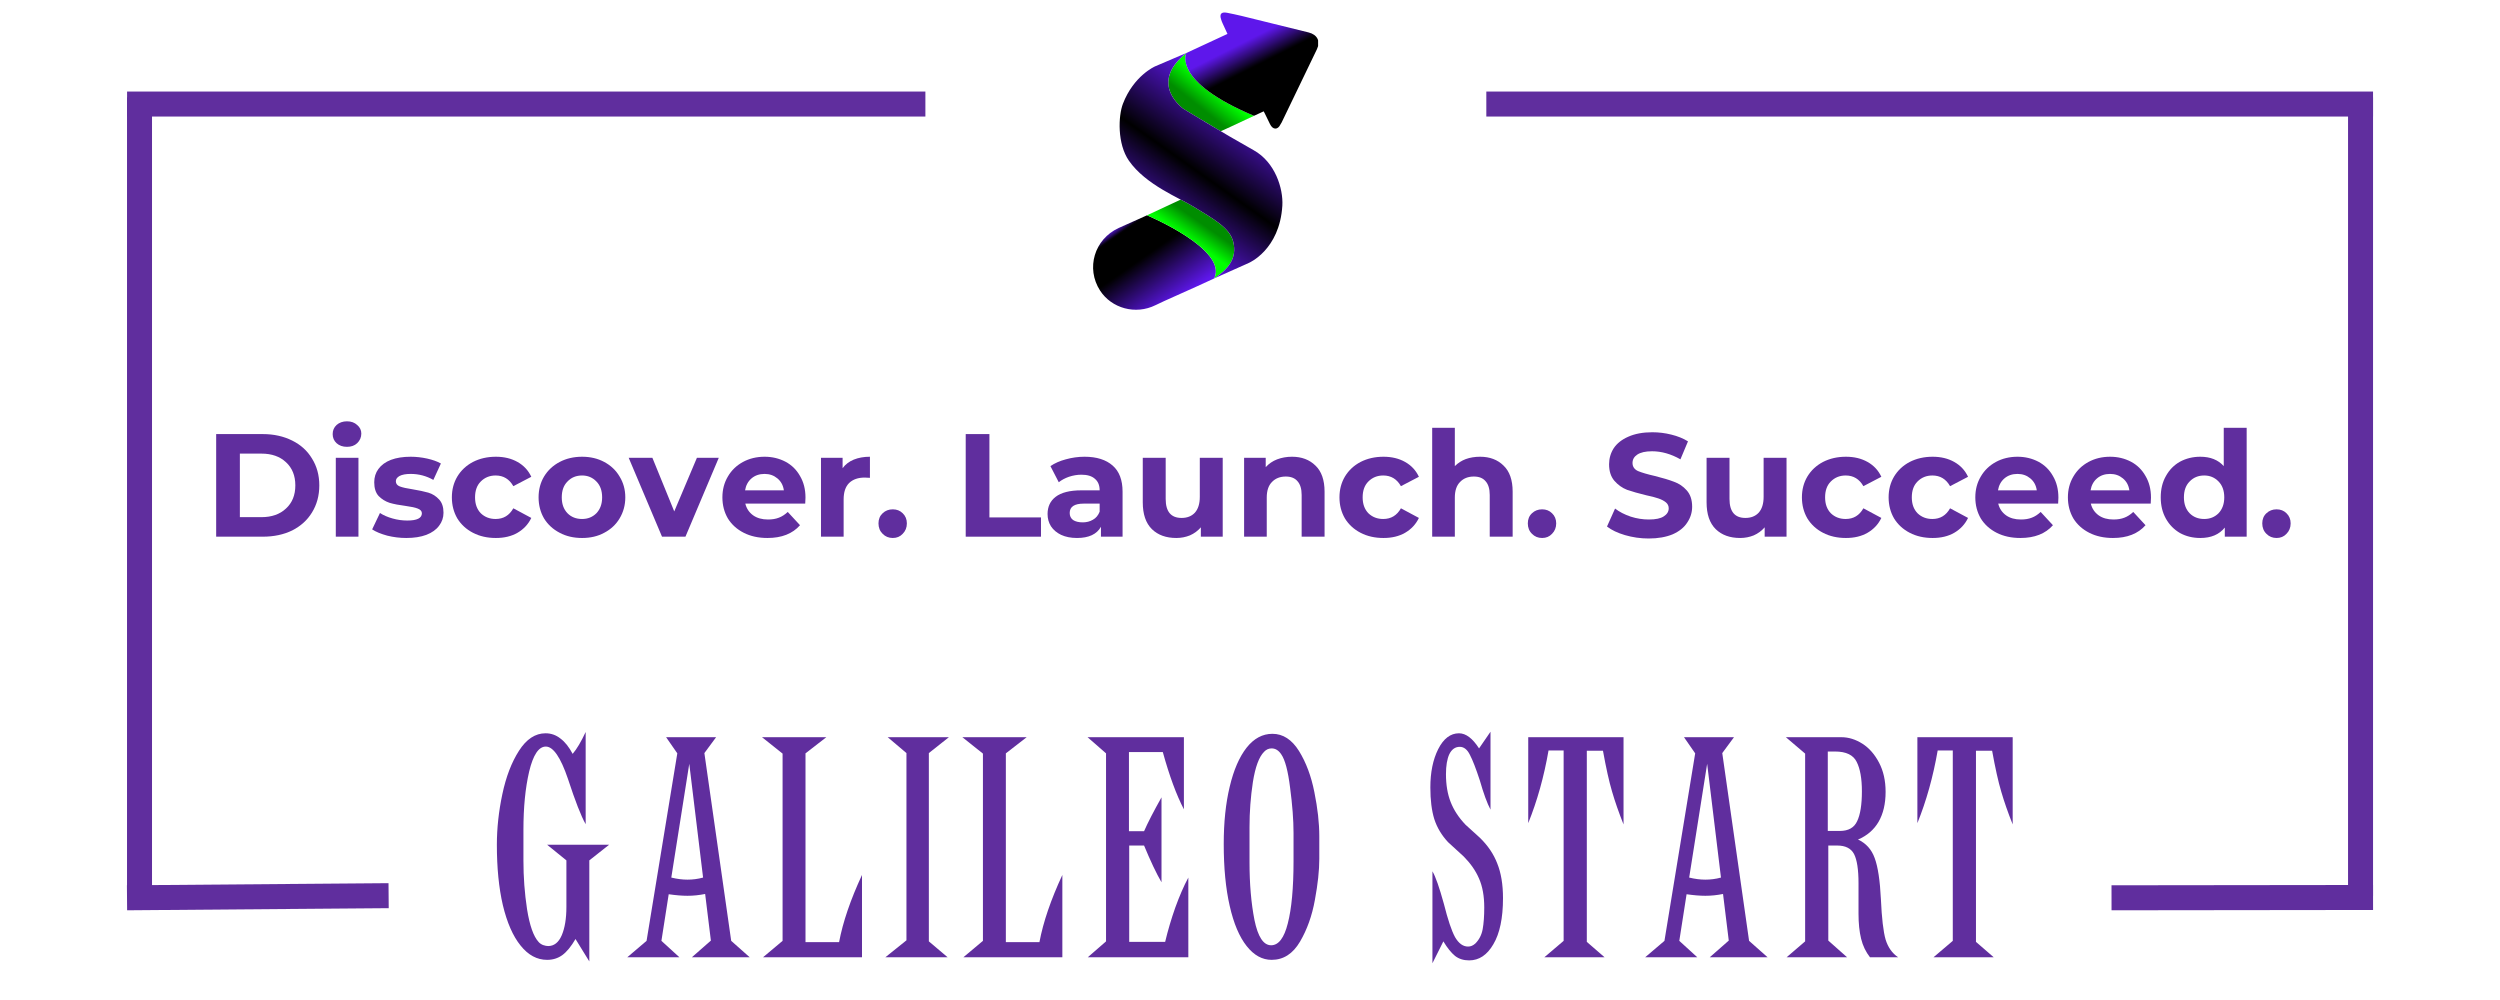 <svg xmlns="http://www.w3.org/2000/svg" xmlns:xlink="http://www.w3.org/1999/xlink" width="200" zoomAndPan="magnify" viewBox="0 0 150 60" height="80" preserveAspectRatio="xMidYMid meet" version="1.0"><defs><g/><clipPath id="d8b7dd5845"><path d="M 65.586 12 L 74 12 L 74 18.75 L 65.586 18.75 Z M 65.586 12 " clip-rule="nonzero"/></clipPath><clipPath id="54ac04f3fe"><path d="M 68.82 12.918 C 68.211 13.191 67.508 13.5 67.117 13.68 C 65.66 14.352 65.141 16.098 66.004 17.434 C 66.695 18.5 68.133 18.906 69.332 18.309 C 69.891 18.031 71.203 17.469 71.77 17.203 C 72.133 17.035 72.496 16.867 72.859 16.703 C 73.688 14.953 68.82 12.918 68.82 12.918 Z M 73.121 16.582 L 73.156 16.57 L 73.156 16.566 Z M 73.121 16.582 " clip-rule="nonzero"/></clipPath><linearGradient x1="76.478" gradientTransform="matrix(0.011, 0, 0, 0.011, 65.585, 0.75)" y1="1042.231" x2="563.413" gradientUnits="userSpaceOnUse" y2="1737.664" id="50fb28bc5d"><stop stop-opacity="1" stop-color="rgb(36.899%, 9%, 92.2%)" offset="0"/><stop stop-opacity="1" stop-color="rgb(36.899%, 9%, 92.2%)" offset="0.125"/><stop stop-opacity="1" stop-color="rgb(36.899%, 9%, 92.2%)" offset="0.141"/><stop stop-opacity="1" stop-color="rgb(36.899%, 9%, 92.2%)" offset="0.148"/><stop stop-opacity="1" stop-color="rgb(36.418%, 8.882%, 90.999%)" offset="0.152"/><stop stop-opacity="1" stop-color="rgb(35.939%, 8.765%, 89.799%)" offset="0.156"/><stop stop-opacity="1" stop-color="rgb(33.047%, 8.06%, 82.574%)" offset="0.16"/><stop stop-opacity="1" stop-color="rgb(30.156%, 7.355%, 75.349%)" offset="0.164"/><stop stop-opacity="1" stop-color="rgb(27.264%, 6.648%, 68.124%)" offset="0.168"/><stop stop-opacity="1" stop-color="rgb(24.373%, 5.943%, 60.901%)" offset="0.172"/><stop stop-opacity="1" stop-color="rgb(21.481%, 5.238%, 53.676%)" offset="0.176"/><stop stop-opacity="1" stop-color="rgb(18.59%, 4.533%, 46.451%)" offset="0.18"/><stop stop-opacity="1" stop-color="rgb(15.698%, 3.828%, 39.226%)" offset="0.184"/><stop stop-opacity="1" stop-color="rgb(12.807%, 3.123%, 32.001%)" offset="0.188"/><stop stop-opacity="1" stop-color="rgb(9.915%, 2.417%, 24.776%)" offset="0.191"/><stop stop-opacity="1" stop-color="rgb(7.024%, 1.712%, 17.551%)" offset="0.195"/><stop stop-opacity="1" stop-color="rgb(4.132%, 1.007%, 10.326%)" offset="0.199"/><stop stop-opacity="1" stop-color="rgb(1.241%, 0.302%, 3.102%)" offset="0.203"/><stop stop-opacity="1" stop-color="rgb(0.62%, 0.151%, 1.55%)" offset="0.207"/><stop stop-opacity="1" stop-color="rgb(0%, 0%, 0%)" offset="0.211"/><stop stop-opacity="1" stop-color="rgb(0%, 0%, 0%)" offset="0.219"/><stop stop-opacity="1" stop-color="rgb(0%, 0%, 0%)" offset="0.25"/><stop stop-opacity="1" stop-color="rgb(0%, 0%, 0%)" offset="0.375"/><stop stop-opacity="1" stop-color="rgb(0%, 0%, 0%)" offset="0.406"/><stop stop-opacity="1" stop-color="rgb(0%, 0%, 0%)" offset="0.414"/><stop stop-opacity="1" stop-color="rgb(0.275%, 0.067%, 0.688%)" offset="0.418"/><stop stop-opacity="1" stop-color="rgb(0.551%, 0.134%, 1.376%)" offset="0.422"/><stop stop-opacity="1" stop-color="rgb(0.963%, 0.235%, 2.408%)" offset="0.426"/><stop stop-opacity="1" stop-color="rgb(1.376%, 0.336%, 3.441%)" offset="0.43"/><stop stop-opacity="1" stop-color="rgb(1.788%, 0.436%, 4.472%)" offset="0.434"/><stop stop-opacity="1" stop-color="rgb(2.202%, 0.537%, 5.504%)" offset="0.438"/><stop stop-opacity="1" stop-color="rgb(2.615%, 0.638%, 6.535%)" offset="0.441"/><stop stop-opacity="1" stop-color="rgb(3.029%, 0.739%, 7.568%)" offset="0.445"/><stop stop-opacity="1" stop-color="rgb(3.441%, 0.839%, 8.6%)" offset="0.449"/><stop stop-opacity="1" stop-color="rgb(3.854%, 0.94%, 9.633%)" offset="0.453"/><stop stop-opacity="1" stop-color="rgb(4.268%, 1.041%, 10.664%)" offset="0.457"/><stop stop-opacity="1" stop-color="rgb(4.681%, 1.141%, 11.697%)" offset="0.461"/><stop stop-opacity="1" stop-color="rgb(5.093%, 1.242%, 12.729%)" offset="0.465"/><stop stop-opacity="1" stop-color="rgb(5.507%, 1.343%, 13.762%)" offset="0.469"/><stop stop-opacity="1" stop-color="rgb(5.92%, 1.443%, 14.793%)" offset="0.473"/><stop stop-opacity="1" stop-color="rgb(6.334%, 1.544%, 15.826%)" offset="0.477"/><stop stop-opacity="1" stop-color="rgb(6.746%, 1.645%, 16.858%)" offset="0.48"/><stop stop-opacity="1" stop-color="rgb(7.159%, 1.746%, 17.889%)" offset="0.484"/><stop stop-opacity="1" stop-color="rgb(7.571%, 1.846%, 18.921%)" offset="0.488"/><stop stop-opacity="1" stop-color="rgb(7.985%, 1.947%, 19.954%)" offset="0.492"/><stop stop-opacity="1" stop-color="rgb(8.398%, 2.048%, 20.985%)" offset="0.496"/><stop stop-opacity="1" stop-color="rgb(8.812%, 2.148%, 22.018%)" offset="0.5"/><stop stop-opacity="1" stop-color="rgb(9.224%, 2.249%, 23.05%)" offset="0.504"/><stop stop-opacity="1" stop-color="rgb(9.637%, 2.35%, 24.083%)" offset="0.508"/><stop stop-opacity="1" stop-color="rgb(10.051%, 2.451%, 25.114%)" offset="0.512"/><stop stop-opacity="1" stop-color="rgb(10.464%, 2.551%, 26.147%)" offset="0.516"/><stop stop-opacity="1" stop-color="rgb(10.876%, 2.652%, 27.179%)" offset="0.52"/><stop stop-opacity="1" stop-color="rgb(11.29%, 2.753%, 28.21%)" offset="0.523"/><stop stop-opacity="1" stop-color="rgb(11.703%, 2.853%, 29.242%)" offset="0.527"/><stop stop-opacity="1" stop-color="rgb(12.117%, 2.954%, 30.275%)" offset="0.531"/><stop stop-opacity="1" stop-color="rgb(12.529%, 3.055%, 31.306%)" offset="0.535"/><stop stop-opacity="1" stop-color="rgb(12.943%, 3.156%, 32.339%)" offset="0.539"/><stop stop-opacity="1" stop-color="rgb(13.354%, 3.256%, 33.371%)" offset="0.543"/><stop stop-opacity="1" stop-color="rgb(13.768%, 3.357%, 34.404%)" offset="0.547"/><stop stop-opacity="1" stop-color="rgb(14.182%, 3.458%, 35.435%)" offset="0.551"/><stop stop-opacity="1" stop-color="rgb(14.595%, 3.558%, 36.469%)" offset="0.555"/><stop stop-opacity="1" stop-color="rgb(15.007%, 3.659%, 37.5%)" offset="0.559"/><stop stop-opacity="1" stop-color="rgb(15.421%, 3.761%, 38.533%)" offset="0.562"/><stop stop-opacity="1" stop-color="rgb(15.834%, 3.862%, 39.565%)" offset="0.566"/><stop stop-opacity="1" stop-color="rgb(16.248%, 3.963%, 40.596%)" offset="0.57"/><stop stop-opacity="1" stop-color="rgb(16.66%, 4.063%, 41.628%)" offset="0.574"/><stop stop-opacity="1" stop-color="rgb(17.073%, 4.164%, 42.661%)" offset="0.578"/><stop stop-opacity="1" stop-color="rgb(17.485%, 4.265%, 43.692%)" offset="0.582"/><stop stop-opacity="1" stop-color="rgb(17.899%, 4.366%, 44.725%)" offset="0.586"/><stop stop-opacity="1" stop-color="rgb(18.312%, 4.466%, 45.757%)" offset="0.59"/><stop stop-opacity="1" stop-color="rgb(18.726%, 4.567%, 46.79%)" offset="0.594"/><stop stop-opacity="1" stop-color="rgb(19.138%, 4.668%, 47.821%)" offset="0.598"/><stop stop-opacity="1" stop-color="rgb(19.551%, 4.768%, 48.854%)" offset="0.602"/><stop stop-opacity="1" stop-color="rgb(19.965%, 4.869%, 49.886%)" offset="0.605"/><stop stop-opacity="1" stop-color="rgb(20.378%, 4.97%, 50.917%)" offset="0.609"/><stop stop-opacity="1" stop-color="rgb(20.79%, 5.07%, 51.949%)" offset="0.613"/><stop stop-opacity="1" stop-color="rgb(21.204%, 5.171%, 52.982%)" offset="0.617"/><stop stop-opacity="1" stop-color="rgb(21.617%, 5.272%, 54.013%)" offset="0.621"/><stop stop-opacity="1" stop-color="rgb(22.031%, 5.373%, 55.046%)" offset="0.625"/><stop stop-opacity="1" stop-color="rgb(22.443%, 5.473%, 56.078%)" offset="0.629"/><stop stop-opacity="1" stop-color="rgb(22.856%, 5.574%, 57.111%)" offset="0.633"/><stop stop-opacity="1" stop-color="rgb(23.268%, 5.675%, 58.142%)" offset="0.637"/><stop stop-opacity="1" stop-color="rgb(23.682%, 5.775%, 59.175%)" offset="0.641"/><stop stop-opacity="1" stop-color="rgb(24.095%, 5.876%, 60.207%)" offset="0.645"/><stop stop-opacity="1" stop-color="rgb(24.509%, 5.977%, 61.24%)" offset="0.648"/><stop stop-opacity="1" stop-color="rgb(24.921%, 6.078%, 62.271%)" offset="0.652"/><stop stop-opacity="1" stop-color="rgb(25.334%, 6.178%, 63.303%)" offset="0.656"/><stop stop-opacity="1" stop-color="rgb(25.748%, 6.279%, 64.334%)" offset="0.66"/><stop stop-opacity="1" stop-color="rgb(26.161%, 6.38%, 65.367%)" offset="0.664"/><stop stop-opacity="1" stop-color="rgb(26.573%, 6.48%, 66.399%)" offset="0.668"/><stop stop-opacity="1" stop-color="rgb(26.987%, 6.581%, 67.432%)" offset="0.672"/><stop stop-opacity="1" stop-color="rgb(27.399%, 6.682%, 68.463%)" offset="0.676"/><stop stop-opacity="1" stop-color="rgb(27.812%, 6.783%, 69.496%)" offset="0.68"/><stop stop-opacity="1" stop-color="rgb(28.226%, 6.883%, 70.528%)" offset="0.684"/><stop stop-opacity="1" stop-color="rgb(28.639%, 6.984%, 71.561%)" offset="0.688"/><stop stop-opacity="1" stop-color="rgb(29.051%, 7.085%, 72.592%)" offset="0.691"/><stop stop-opacity="1" stop-color="rgb(29.465%, 7.185%, 73.624%)" offset="0.695"/><stop stop-opacity="1" stop-color="rgb(29.878%, 7.286%, 74.655%)" offset="0.699"/><stop stop-opacity="1" stop-color="rgb(30.292%, 7.388%, 75.688%)" offset="0.703"/><stop stop-opacity="1" stop-color="rgb(30.704%, 7.489%, 76.72%)" offset="0.707"/><stop stop-opacity="1" stop-color="rgb(31.117%, 7.59%, 77.753%)" offset="0.711"/><stop stop-opacity="1" stop-color="rgb(31.531%, 7.69%, 78.784%)" offset="0.715"/><stop stop-opacity="1" stop-color="rgb(31.944%, 7.791%, 79.817%)" offset="0.719"/><stop stop-opacity="1" stop-color="rgb(32.356%, 7.892%, 80.849%)" offset="0.723"/><stop stop-opacity="1" stop-color="rgb(32.77%, 7.993%, 81.882%)" offset="0.727"/><stop stop-opacity="1" stop-color="rgb(33.182%, 8.093%, 82.913%)" offset="0.73"/><stop stop-opacity="1" stop-color="rgb(33.595%, 8.194%, 83.946%)" offset="0.734"/><stop stop-opacity="1" stop-color="rgb(34.009%, 8.295%, 84.978%)" offset="0.738"/><stop stop-opacity="1" stop-color="rgb(34.422%, 8.395%, 86.009%)" offset="0.742"/><stop stop-opacity="1" stop-color="rgb(34.834%, 8.496%, 87.041%)" offset="0.746"/><stop stop-opacity="1" stop-color="rgb(35.248%, 8.597%, 88.074%)" offset="0.75"/><stop stop-opacity="1" stop-color="rgb(35.661%, 8.698%, 89.105%)" offset="0.754"/><stop stop-opacity="1" stop-color="rgb(36.075%, 8.798%, 90.138%)" offset="0.758"/><stop stop-opacity="1" stop-color="rgb(36.487%, 8.899%, 91.168%)" offset="0.762"/><stop stop-opacity="1" stop-color="rgb(36.899%, 9%, 92.2%)" offset="0.766"/><stop stop-opacity="1" stop-color="rgb(36.899%, 9%, 92.2%)" offset="0.781"/><stop stop-opacity="1" stop-color="rgb(36.899%, 9%, 92.2%)" offset="0.812"/><stop stop-opacity="1" stop-color="rgb(36.899%, 9%, 92.2%)" offset="0.875"/><stop stop-opacity="1" stop-color="rgb(36.899%, 9%, 92.2%)" offset="1"/></linearGradient><clipPath id="abd81c7091"><path d="M 68 11 L 75 11 L 75 17 L 68 17 Z M 68 11 " clip-rule="nonzero"/></clipPath><clipPath id="03b3cf2b63"><path d="M 73.996 14.512 C 73.789 13.656 72.805 13.137 71.59 12.387 C 71.398 12.266 71.141 12.133 70.84 11.977 L 68.82 12.918 C 68.82 12.918 73.688 14.953 72.859 16.703 C 73.691 16.145 74.238 15.508 73.996 14.512 Z M 73.996 14.512 " clip-rule="nonzero"/></clipPath><linearGradient x1="343.986" gradientTransform="matrix(0.011, 0, 0, 0.011, 65.585, 0.75)" y1="1473.524" x2="702.686" gradientUnits="userSpaceOnUse" y2="957.837" id="8fda9d2e6f"><stop stop-opacity="1" stop-color="rgb(0%, 100%, 0%)" offset="0"/><stop stop-opacity="1" stop-color="rgb(0%, 100%, 0%)" offset="0.25"/><stop stop-opacity="1" stop-color="rgb(0%, 100%, 0%)" offset="0.375"/><stop stop-opacity="1" stop-color="rgb(0%, 100%, 0%)" offset="0.438"/><stop stop-opacity="1" stop-color="rgb(0%, 100%, 0%)" offset="0.443"/><stop stop-opacity="1" stop-color="rgb(0%, 100%, 0%)" offset="0.469"/><stop stop-opacity="1" stop-color="rgb(0%, 99.507%, 0%)" offset="0.473"/><stop stop-opacity="1" stop-color="rgb(0%, 99.016%, 0%)" offset="0.477"/><stop stop-opacity="1" stop-color="rgb(0%, 98.016%, 0%)" offset="0.48"/><stop stop-opacity="1" stop-color="rgb(0%, 97.018%, 0%)" offset="0.484"/><stop stop-opacity="1" stop-color="rgb(0%, 96.019%, 0%)" offset="0.488"/><stop stop-opacity="1" stop-color="rgb(0%, 95.021%, 0%)" offset="0.492"/><stop stop-opacity="1" stop-color="rgb(0%, 94.022%, 0%)" offset="0.496"/><stop stop-opacity="1" stop-color="rgb(0%, 93.022%, 0%)" offset="0.5"/><stop stop-opacity="1" stop-color="rgb(0%, 92.023%, 0%)" offset="0.504"/><stop stop-opacity="1" stop-color="rgb(0%, 91.025%, 0%)" offset="0.508"/><stop stop-opacity="1" stop-color="rgb(0%, 90.025%, 0%)" offset="0.512"/><stop stop-opacity="1" stop-color="rgb(0%, 89.027%, 0%)" offset="0.516"/><stop stop-opacity="1" stop-color="rgb(0%, 88.028%, 0%)" offset="0.52"/><stop stop-opacity="1" stop-color="rgb(0%, 87.029%, 0%)" offset="0.523"/><stop stop-opacity="1" stop-color="rgb(0%, 86.029%, 0%)" offset="0.527"/><stop stop-opacity="1" stop-color="rgb(0%, 85.031%, 0%)" offset="0.531"/><stop stop-opacity="1" stop-color="rgb(0%, 84.032%, 0%)" offset="0.535"/><stop stop-opacity="1" stop-color="rgb(0%, 83.034%, 0%)" offset="0.539"/><stop stop-opacity="1" stop-color="rgb(0%, 82.034%, 0%)" offset="0.543"/><stop stop-opacity="1" stop-color="rgb(0%, 81.035%, 0%)" offset="0.547"/><stop stop-opacity="1" stop-color="rgb(0%, 80.035%, 0%)" offset="0.551"/><stop stop-opacity="1" stop-color="rgb(0%, 79.037%, 0%)" offset="0.555"/><stop stop-opacity="1" stop-color="rgb(0%, 78.038%, 0%)" offset="0.559"/><stop stop-opacity="1" stop-color="rgb(0%, 77.04%, 0%)" offset="0.562"/><stop stop-opacity="1" stop-color="rgb(0%, 76.041%, 0%)" offset="0.566"/><stop stop-opacity="1" stop-color="rgb(0%, 75.043%, 0%)" offset="0.57"/><stop stop-opacity="1" stop-color="rgb(0%, 74.043%, 0%)" offset="0.574"/><stop stop-opacity="1" stop-color="rgb(0%, 73.044%, 0%)" offset="0.578"/><stop stop-opacity="1" stop-color="rgb(0%, 72.044%, 0%)" offset="0.582"/><stop stop-opacity="1" stop-color="rgb(0%, 71.046%, 0%)" offset="0.586"/><stop stop-opacity="1" stop-color="rgb(0%, 70.047%, 0%)" offset="0.59"/><stop stop-opacity="1" stop-color="rgb(0%, 69.049%, 0%)" offset="0.594"/><stop stop-opacity="1" stop-color="rgb(0%, 68.05%, 0%)" offset="0.598"/><stop stop-opacity="1" stop-color="rgb(0%, 67.05%, 0%)" offset="0.602"/><stop stop-opacity="1" stop-color="rgb(0%, 66.051%, 0%)" offset="0.605"/><stop stop-opacity="1" stop-color="rgb(0%, 65.053%, 0%)" offset="0.609"/><stop stop-opacity="1" stop-color="rgb(0%, 64.053%, 0%)" offset="0.613"/><stop stop-opacity="1" stop-color="rgb(0%, 63.055%, 0%)" offset="0.617"/><stop stop-opacity="1" stop-color="rgb(0%, 62.056%, 0%)" offset="0.621"/><stop stop-opacity="1" stop-color="rgb(0%, 61.057%, 0%)" offset="0.625"/><stop stop-opacity="1" stop-color="rgb(0%, 60.057%, 0%)" offset="0.629"/><stop stop-opacity="1" stop-color="rgb(0%, 59.059%, 0%)" offset="0.633"/><stop stop-opacity="1" stop-color="rgb(0%, 58.06%, 0%)" offset="0.637"/><stop stop-opacity="1" stop-color="rgb(0%, 57.062%, 0%)" offset="0.641"/><stop stop-opacity="1" stop-color="rgb(0%, 56.18%, 0%)" offset="0.645"/><stop stop-opacity="1" stop-color="rgb(0%, 55.299%, 0%)" offset="0.648"/><stop stop-opacity="1" stop-color="rgb(0%, 55.299%, 0%)" offset="0.656"/><stop stop-opacity="1" stop-color="rgb(0%, 55.299%, 0%)" offset="0.688"/><stop stop-opacity="1" stop-color="rgb(0%, 55.299%, 0%)" offset="0.75"/><stop stop-opacity="1" stop-color="rgb(0%, 55.299%, 0%)" offset="1"/></linearGradient><clipPath id="3588bd31ad"><path d="M 70 3 L 76 3 L 76 8 L 70 8 Z M 70 3 " clip-rule="nonzero"/></clipPath><clipPath id="4f7a159097"><path d="M 71.16 3.188 L 71.18 3.18 C 68.848 5.039 71.02 6.539 71.02 6.539 C 71.02 6.539 72.023 7.156 73.242 7.875 C 73.391 7.809 74.012 7.531 75.238 6.949 C 70.301 4.879 71.184 3.176 71.184 3.176 Z M 71.16 3.188 " clip-rule="nonzero"/></clipPath><linearGradient x1="836.929" gradientTransform="matrix(0.011, 0, 0, 0.011, 65.585, 0.75)" y1="192.656" x2="406.606" gradientUnits="userSpaceOnUse" y2="731.541" id="9d7ea5149f"><stop stop-opacity="1" stop-color="rgb(0%, 100%, 0%)" offset="0"/><stop stop-opacity="1" stop-color="rgb(0%, 100%, 0%)" offset="0.25"/><stop stop-opacity="1" stop-color="rgb(0%, 100%, 0%)" offset="0.375"/><stop stop-opacity="1" stop-color="rgb(0%, 100%, 0%)" offset="0.406"/><stop stop-opacity="1" stop-color="rgb(0%, 99.562%, 0%)" offset="0.41"/><stop stop-opacity="1" stop-color="rgb(0%, 99.124%, 0%)" offset="0.414"/><stop stop-opacity="1" stop-color="rgb(0%, 98.189%, 0%)" offset="0.418"/><stop stop-opacity="1" stop-color="rgb(0%, 97.253%, 0%)" offset="0.422"/><stop stop-opacity="1" stop-color="rgb(0%, 96.318%, 0%)" offset="0.426"/><stop stop-opacity="1" stop-color="rgb(0%, 95.383%, 0%)" offset="0.43"/><stop stop-opacity="1" stop-color="rgb(0%, 94.446%, 0%)" offset="0.434"/><stop stop-opacity="1" stop-color="rgb(0%, 93.51%, 0%)" offset="0.438"/><stop stop-opacity="1" stop-color="rgb(0%, 92.575%, 0%)" offset="0.441"/><stop stop-opacity="1" stop-color="rgb(0%, 91.64%, 0%)" offset="0.445"/><stop stop-opacity="1" stop-color="rgb(0%, 90.704%, 0%)" offset="0.449"/><stop stop-opacity="1" stop-color="rgb(0%, 89.769%, 0%)" offset="0.453"/><stop stop-opacity="1" stop-color="rgb(0%, 88.834%, 0%)" offset="0.457"/><stop stop-opacity="1" stop-color="rgb(0%, 87.898%, 0%)" offset="0.461"/><stop stop-opacity="1" stop-color="rgb(0%, 86.963%, 0%)" offset="0.465"/><stop stop-opacity="1" stop-color="rgb(0%, 86.028%, 0%)" offset="0.469"/><stop stop-opacity="1" stop-color="rgb(0%, 85.091%, 0%)" offset="0.473"/><stop stop-opacity="1" stop-color="rgb(0%, 84.155%, 0%)" offset="0.477"/><stop stop-opacity="1" stop-color="rgb(0%, 83.22%, 0%)" offset="0.48"/><stop stop-opacity="1" stop-color="rgb(0%, 82.285%, 0%)" offset="0.484"/><stop stop-opacity="1" stop-color="rgb(0%, 81.349%, 0%)" offset="0.488"/><stop stop-opacity="1" stop-color="rgb(0%, 80.414%, 0%)" offset="0.492"/><stop stop-opacity="1" stop-color="rgb(0%, 79.478%, 0%)" offset="0.496"/><stop stop-opacity="1" stop-color="rgb(0%, 78.543%, 0%)" offset="0.5"/><stop stop-opacity="1" stop-color="rgb(0%, 77.606%, 0%)" offset="0.504"/><stop stop-opacity="1" stop-color="rgb(0%, 76.671%, 0%)" offset="0.508"/><stop stop-opacity="1" stop-color="rgb(0%, 75.735%, 0%)" offset="0.512"/><stop stop-opacity="1" stop-color="rgb(0%, 74.8%, 0%)" offset="0.516"/><stop stop-opacity="1" stop-color="rgb(0%, 73.865%, 0%)" offset="0.52"/><stop stop-opacity="1" stop-color="rgb(0%, 72.929%, 0%)" offset="0.523"/><stop stop-opacity="1" stop-color="rgb(0%, 71.994%, 0%)" offset="0.527"/><stop stop-opacity="1" stop-color="rgb(0%, 71.059%, 0%)" offset="0.531"/><stop stop-opacity="1" stop-color="rgb(0%, 70.122%, 0%)" offset="0.535"/><stop stop-opacity="1" stop-color="rgb(0%, 69.186%, 0%)" offset="0.539"/><stop stop-opacity="1" stop-color="rgb(0%, 68.251%, 0%)" offset="0.543"/><stop stop-opacity="1" stop-color="rgb(0%, 67.316%, 0%)" offset="0.547"/><stop stop-opacity="1" stop-color="rgb(0%, 66.38%, 0%)" offset="0.551"/><stop stop-opacity="1" stop-color="rgb(0%, 65.445%, 0%)" offset="0.555"/><stop stop-opacity="1" stop-color="rgb(0%, 64.51%, 0%)" offset="0.559"/><stop stop-opacity="1" stop-color="rgb(0%, 63.574%, 0%)" offset="0.562"/><stop stop-opacity="1" stop-color="rgb(0%, 62.637%, 0%)" offset="0.566"/><stop stop-opacity="1" stop-color="rgb(0%, 61.702%, 0%)" offset="0.57"/><stop stop-opacity="1" stop-color="rgb(0%, 60.767%, 0%)" offset="0.574"/><stop stop-opacity="1" stop-color="rgb(0%, 59.831%, 0%)" offset="0.578"/><stop stop-opacity="1" stop-color="rgb(0%, 58.896%, 0%)" offset="0.582"/><stop stop-opacity="1" stop-color="rgb(0%, 57.961%, 0%)" offset="0.586"/><stop stop-opacity="1" stop-color="rgb(0%, 57.025%, 0%)" offset="0.59"/><stop stop-opacity="1" stop-color="rgb(0%, 56.09%, 0%)" offset="0.594"/><stop stop-opacity="1" stop-color="rgb(0%, 55.695%, 0%)" offset="0.598"/><stop stop-opacity="1" stop-color="rgb(0%, 55.299%, 0%)" offset="0.602"/><stop stop-opacity="1" stop-color="rgb(0%, 55.299%, 0%)" offset="0.609"/><stop stop-opacity="1" stop-color="rgb(0%, 55.299%, 0%)" offset="0.625"/><stop stop-opacity="1" stop-color="rgb(0%, 55.299%, 0%)" offset="0.75"/><stop stop-opacity="1" stop-color="rgb(0%, 55.299%, 0%)" offset="1"/></linearGradient><clipPath id="07ac38b9b6"><path d="M 67 3 L 77 3 L 77 17 L 67 17 Z M 67 3 " clip-rule="nonzero"/></clipPath><clipPath id="4ff9b2c15b"><path d="M 71.18 3.18 L 69.301 3.984 C 69.301 3.984 68.023 4.539 67.375 6.227 C 67.098 6.953 67.027 8.621 67.734 9.641 C 68.742 11.094 70.789 11.887 71.59 12.387 C 72.805 13.137 73.789 13.656 73.996 14.512 C 74.238 15.508 73.691 16.145 72.859 16.703 C 74.016 16.188 74.926 15.777 74.926 15.777 C 74.926 15.777 76.777 15.008 76.941 12.336 C 77 11.316 76.512 9.73 75.219 9.012 C 73.352 7.969 71.02 6.539 71.02 6.539 C 71.02 6.539 68.848 5.039 71.18 3.18 Z M 71.18 3.18 " clip-rule="nonzero"/></clipPath><linearGradient x1="38.491" gradientTransform="matrix(0.011, 0.002, -0.002, 0.011, 69.243, -1.135)" y1="1703.323" x2="738.343" gradientUnits="userSpaceOnUse" y2="202.468" id="308915e3c8"><stop stop-opacity="1" stop-color="rgb(36.899%, 9%, 92.2%)" offset="0"/><stop stop-opacity="1" stop-color="rgb(36.899%, 9%, 92.2%)" offset="0.125"/><stop stop-opacity="1" stop-color="rgb(36.899%, 9%, 92.2%)" offset="0.188"/><stop stop-opacity="1" stop-color="rgb(36.899%, 9%, 92.2%)" offset="0.219"/><stop stop-opacity="1" stop-color="rgb(36.899%, 9%, 92.2%)" offset="0.234"/><stop stop-opacity="1" stop-color="rgb(36.899%, 9%, 92.2%)" offset="0.242"/><stop stop-opacity="1" stop-color="rgb(36.464%, 8.893%, 91.113%)" offset="0.246"/><stop stop-opacity="1" stop-color="rgb(36.031%, 8.788%, 90.028%)" offset="0.25"/><stop stop-opacity="1" stop-color="rgb(35.466%, 8.65%, 88.618%)" offset="0.254"/><stop stop-opacity="1" stop-color="rgb(34.903%, 8.513%, 87.21%)" offset="0.258"/><stop stop-opacity="1" stop-color="rgb(34.338%, 8.374%, 85.802%)" offset="0.262"/><stop stop-opacity="1" stop-color="rgb(33.775%, 8.237%, 84.393%)" offset="0.266"/><stop stop-opacity="1" stop-color="rgb(33.211%, 8.099%, 82.985%)" offset="0.27"/><stop stop-opacity="1" stop-color="rgb(32.648%, 7.962%, 81.577%)" offset="0.273"/><stop stop-opacity="1" stop-color="rgb(32.083%, 7.825%, 80.167%)" offset="0.277"/><stop stop-opacity="1" stop-color="rgb(31.52%, 7.687%, 78.758%)" offset="0.281"/><stop stop-opacity="1" stop-color="rgb(30.956%, 7.55%, 77.35%)" offset="0.285"/><stop stop-opacity="1" stop-color="rgb(30.392%, 7.413%, 75.941%)" offset="0.289"/><stop stop-opacity="1" stop-color="rgb(29.828%, 7.274%, 74.532%)" offset="0.293"/><stop stop-opacity="1" stop-color="rgb(29.265%, 7.137%, 73.123%)" offset="0.297"/><stop stop-opacity="1" stop-color="rgb(28.7%, 6.999%, 71.715%)" offset="0.301"/><stop stop-opacity="1" stop-color="rgb(28.137%, 6.862%, 70.306%)" offset="0.305"/><stop stop-opacity="1" stop-color="rgb(27.573%, 6.725%, 68.898%)" offset="0.309"/><stop stop-opacity="1" stop-color="rgb(27.01%, 6.587%, 67.49%)" offset="0.312"/><stop stop-opacity="1" stop-color="rgb(26.445%, 6.45%, 66.08%)" offset="0.316"/><stop stop-opacity="1" stop-color="rgb(25.882%, 6.313%, 64.671%)" offset="0.32"/><stop stop-opacity="1" stop-color="rgb(25.317%, 6.175%, 63.263%)" offset="0.324"/><stop stop-opacity="1" stop-color="rgb(24.754%, 6.038%, 61.855%)" offset="0.328"/><stop stop-opacity="1" stop-color="rgb(24.19%, 5.899%, 60.445%)" offset="0.332"/><stop stop-opacity="1" stop-color="rgb(23.627%, 5.762%, 59.036%)" offset="0.336"/><stop stop-opacity="1" stop-color="rgb(23.062%, 5.624%, 57.628%)" offset="0.34"/><stop stop-opacity="1" stop-color="rgb(22.499%, 5.487%, 56.219%)" offset="0.344"/><stop stop-opacity="1" stop-color="rgb(21.935%, 5.35%, 54.811%)" offset="0.348"/><stop stop-opacity="1" stop-color="rgb(21.371%, 5.212%, 53.403%)" offset="0.352"/><stop stop-opacity="1" stop-color="rgb(20.807%, 5.075%, 51.993%)" offset="0.355"/><stop stop-opacity="1" stop-color="rgb(20.244%, 4.938%, 50.584%)" offset="0.359"/><stop stop-opacity="1" stop-color="rgb(19.679%, 4.799%, 49.176%)" offset="0.363"/><stop stop-opacity="1" stop-color="rgb(19.116%, 4.662%, 47.768%)" offset="0.367"/><stop stop-opacity="1" stop-color="rgb(18.552%, 4.524%, 46.358%)" offset="0.371"/><stop stop-opacity="1" stop-color="rgb(17.989%, 4.387%, 44.949%)" offset="0.375"/><stop stop-opacity="1" stop-color="rgb(17.426%, 4.25%, 43.541%)" offset="0.379"/><stop stop-opacity="1" stop-color="rgb(16.862%, 4.112%, 42.133%)" offset="0.383"/><stop stop-opacity="1" stop-color="rgb(16.298%, 3.975%, 40.724%)" offset="0.387"/><stop stop-opacity="1" stop-color="rgb(15.735%, 3.838%, 39.316%)" offset="0.391"/><stop stop-opacity="1" stop-color="rgb(15.17%, 3.699%, 37.906%)" offset="0.395"/><stop stop-opacity="1" stop-color="rgb(14.607%, 3.561%, 36.497%)" offset="0.398"/><stop stop-opacity="1" stop-color="rgb(14.043%, 3.424%, 35.089%)" offset="0.402"/><stop stop-opacity="1" stop-color="rgb(13.48%, 3.287%, 33.681%)" offset="0.406"/><stop stop-opacity="1" stop-color="rgb(12.915%, 3.149%, 32.271%)" offset="0.41"/><stop stop-opacity="1" stop-color="rgb(12.352%, 3.012%, 30.862%)" offset="0.414"/><stop stop-opacity="1" stop-color="rgb(11.787%, 2.875%, 29.454%)" offset="0.418"/><stop stop-opacity="1" stop-color="rgb(11.224%, 2.737%, 28.046%)" offset="0.422"/><stop stop-opacity="1" stop-color="rgb(10.66%, 2.599%, 26.637%)" offset="0.426"/><stop stop-opacity="1" stop-color="rgb(10.097%, 2.461%, 25.229%)" offset="0.43"/><stop stop-opacity="1" stop-color="rgb(9.532%, 2.324%, 23.819%)" offset="0.434"/><stop stop-opacity="1" stop-color="rgb(8.969%, 2.187%, 22.411%)" offset="0.438"/><stop stop-opacity="1" stop-color="rgb(8.405%, 2.049%, 21.002%)" offset="0.441"/><stop stop-opacity="1" stop-color="rgb(7.841%, 1.912%, 19.594%)" offset="0.445"/><stop stop-opacity="1" stop-color="rgb(7.277%, 1.775%, 18.184%)" offset="0.449"/><stop stop-opacity="1" stop-color="rgb(6.714%, 1.637%, 16.776%)" offset="0.453"/><stop stop-opacity="1" stop-color="rgb(6.149%, 1.5%, 15.367%)" offset="0.457"/><stop stop-opacity="1" stop-color="rgb(5.586%, 1.363%, 13.959%)" offset="0.461"/><stop stop-opacity="1" stop-color="rgb(5.022%, 1.224%, 12.55%)" offset="0.465"/><stop stop-opacity="1" stop-color="rgb(4.459%, 1.086%, 11.142%)" offset="0.469"/><stop stop-opacity="1" stop-color="rgb(3.894%, 0.949%, 9.732%)" offset="0.473"/><stop stop-opacity="1" stop-color="rgb(3.331%, 0.812%, 8.324%)" offset="0.477"/><stop stop-opacity="1" stop-color="rgb(2.766%, 0.674%, 6.915%)" offset="0.48"/><stop stop-opacity="1" stop-color="rgb(2.203%, 0.537%, 5.507%)" offset="0.484"/><stop stop-opacity="1" stop-color="rgb(1.639%, 0.4%, 4.097%)" offset="0.488"/><stop stop-opacity="1" stop-color="rgb(1.076%, 0.262%, 2.689%)" offset="0.492"/><stop stop-opacity="1" stop-color="rgb(0.56%, 0.136%, 1.401%)" offset="0.496"/><stop stop-opacity="1" stop-color="rgb(0.046%, 0.011%, 0.114%)" offset="0.5"/><stop stop-opacity="1" stop-color="rgb(0.552%, 0.134%, 1.381%)" offset="0.504"/><stop stop-opacity="1" stop-color="rgb(1.06%, 0.258%, 2.649%)" offset="0.508"/><stop stop-opacity="1" stop-color="rgb(1.567%, 0.381%, 3.917%)" offset="0.512"/><stop stop-opacity="1" stop-color="rgb(2.075%, 0.505%, 5.185%)" offset="0.516"/><stop stop-opacity="1" stop-color="rgb(2.582%, 0.629%, 6.453%)" offset="0.52"/><stop stop-opacity="1" stop-color="rgb(3.09%, 0.752%, 7.721%)" offset="0.523"/><stop stop-opacity="1" stop-color="rgb(3.596%, 0.876%, 8.989%)" offset="0.527"/><stop stop-opacity="1" stop-color="rgb(4.105%, 1.001%, 10.257%)" offset="0.531"/><stop stop-opacity="1" stop-color="rgb(4.611%, 1.125%, 11.523%)" offset="0.535"/><stop stop-opacity="1" stop-color="rgb(5.119%, 1.248%, 12.791%)" offset="0.539"/><stop stop-opacity="1" stop-color="rgb(5.626%, 1.372%, 14.059%)" offset="0.543"/><stop stop-opacity="1" stop-color="rgb(6.134%, 1.495%, 15.327%)" offset="0.547"/><stop stop-opacity="1" stop-color="rgb(6.641%, 1.619%, 16.595%)" offset="0.551"/><stop stop-opacity="1" stop-color="rgb(7.149%, 1.743%, 17.863%)" offset="0.555"/><stop stop-opacity="1" stop-color="rgb(7.655%, 1.866%, 19.131%)" offset="0.559"/><stop stop-opacity="1" stop-color="rgb(8.163%, 1.991%, 20.399%)" offset="0.562"/><stop stop-opacity="1" stop-color="rgb(8.67%, 2.115%, 21.666%)" offset="0.566"/><stop stop-opacity="1" stop-color="rgb(9.178%, 2.238%, 22.934%)" offset="0.57"/><stop stop-opacity="1" stop-color="rgb(9.685%, 2.362%, 24.202%)" offset="0.574"/><stop stop-opacity="1" stop-color="rgb(10.193%, 2.486%, 25.47%)" offset="0.578"/><stop stop-opacity="1" stop-color="rgb(10.699%, 2.609%, 26.738%)" offset="0.582"/><stop stop-opacity="1" stop-color="rgb(11.208%, 2.733%, 28.006%)" offset="0.586"/><stop stop-opacity="1" stop-color="rgb(11.714%, 2.856%, 29.274%)" offset="0.59"/><stop stop-opacity="1" stop-color="rgb(12.222%, 2.98%, 30.542%)" offset="0.594"/><stop stop-opacity="1" stop-color="rgb(12.729%, 3.104%, 31.808%)" offset="0.598"/><stop stop-opacity="1" stop-color="rgb(13.237%, 3.229%, 33.076%)" offset="0.602"/><stop stop-opacity="1" stop-color="rgb(13.744%, 3.352%, 34.344%)" offset="0.605"/><stop stop-opacity="1" stop-color="rgb(14.252%, 3.476%, 35.612%)" offset="0.609"/><stop stop-opacity="1" stop-color="rgb(14.76%, 3.6%, 36.88%)" offset="0.613"/><stop stop-opacity="1" stop-color="rgb(15.268%, 3.723%, 38.148%)" offset="0.617"/><stop stop-opacity="1" stop-color="rgb(15.775%, 3.847%, 39.417%)" offset="0.621"/><stop stop-opacity="1" stop-color="rgb(16.283%, 3.97%, 40.685%)" offset="0.625"/><stop stop-opacity="1" stop-color="rgb(16.789%, 4.094%, 41.953%)" offset="0.629"/><stop stop-opacity="1" stop-color="rgb(17.297%, 4.218%, 43.221%)" offset="0.633"/><stop stop-opacity="1" stop-color="rgb(17.804%, 4.341%, 44.487%)" offset="0.637"/><stop stop-opacity="1" stop-color="rgb(18.312%, 4.466%, 45.755%)" offset="0.641"/><stop stop-opacity="1" stop-color="rgb(18.819%, 4.59%, 47.023%)" offset="0.645"/><stop stop-opacity="1" stop-color="rgb(19.327%, 4.713%, 48.291%)" offset="0.648"/><stop stop-opacity="1" stop-color="rgb(19.833%, 4.837%, 49.559%)" offset="0.652"/><stop stop-opacity="1" stop-color="rgb(20.341%, 4.961%, 50.827%)" offset="0.656"/><stop stop-opacity="1" stop-color="rgb(20.848%, 5.084%, 52.095%)" offset="0.66"/><stop stop-opacity="1" stop-color="rgb(21.356%, 5.208%, 53.363%)" offset="0.664"/><stop stop-opacity="1" stop-color="rgb(21.863%, 5.331%, 54.63%)" offset="0.668"/><stop stop-opacity="1" stop-color="rgb(22.371%, 5.455%, 55.898%)" offset="0.672"/><stop stop-opacity="1" stop-color="rgb(22.878%, 5.579%, 57.166%)" offset="0.676"/><stop stop-opacity="1" stop-color="rgb(23.386%, 5.704%, 58.434%)" offset="0.68"/><stop stop-opacity="1" stop-color="rgb(23.892%, 5.827%, 59.702%)" offset="0.684"/><stop stop-opacity="1" stop-color="rgb(24.4%, 5.951%, 60.97%)" offset="0.688"/><stop stop-opacity="1" stop-color="rgb(24.907%, 6.075%, 62.238%)" offset="0.691"/><stop stop-opacity="1" stop-color="rgb(25.415%, 6.198%, 63.506%)" offset="0.695"/><stop stop-opacity="1" stop-color="rgb(25.922%, 6.322%, 64.772%)" offset="0.699"/><stop stop-opacity="1" stop-color="rgb(26.43%, 6.445%, 66.04%)" offset="0.703"/><stop stop-opacity="1" stop-color="rgb(26.936%, 6.569%, 67.308%)" offset="0.707"/><stop stop-opacity="1" stop-color="rgb(27.444%, 6.694%, 68.576%)" offset="0.711"/><stop stop-opacity="1" stop-color="rgb(27.951%, 6.818%, 69.844%)" offset="0.715"/><stop stop-opacity="1" stop-color="rgb(28.459%, 6.941%, 71.112%)" offset="0.719"/><stop stop-opacity="1" stop-color="rgb(28.966%, 7.065%, 72.38%)" offset="0.723"/><stop stop-opacity="1" stop-color="rgb(29.474%, 7.188%, 73.648%)" offset="0.727"/><stop stop-opacity="1" stop-color="rgb(29.98%, 7.312%, 74.915%)" offset="0.73"/><stop stop-opacity="1" stop-color="rgb(30.489%, 7.436%, 76.183%)" offset="0.734"/><stop stop-opacity="1" stop-color="rgb(30.997%, 7.559%, 77.451%)" offset="0.738"/><stop stop-opacity="1" stop-color="rgb(31.505%, 7.683%, 78.719%)" offset="0.742"/><stop stop-opacity="1" stop-color="rgb(32.011%, 7.806%, 79.987%)" offset="0.746"/><stop stop-opacity="1" stop-color="rgb(32.52%, 7.932%, 81.255%)" offset="0.75"/><stop stop-opacity="1" stop-color="rgb(33.026%, 8.055%, 82.523%)" offset="0.754"/><stop stop-opacity="1" stop-color="rgb(33.534%, 8.179%, 83.791%)" offset="0.758"/><stop stop-opacity="1" stop-color="rgb(34.041%, 8.302%, 85.057%)" offset="0.762"/><stop stop-opacity="1" stop-color="rgb(34.549%, 8.426%, 86.325%)" offset="0.766"/><stop stop-opacity="1" stop-color="rgb(35.056%, 8.55%, 87.593%)" offset="0.77"/><stop stop-opacity="1" stop-color="rgb(35.564%, 8.673%, 88.861%)" offset="0.773"/><stop stop-opacity="1" stop-color="rgb(36.07%, 8.797%, 90.129%)" offset="0.777"/><stop stop-opacity="1" stop-color="rgb(36.578%, 8.92%, 91.397%)" offset="0.781"/><stop stop-opacity="1" stop-color="rgb(36.739%, 8.96%, 91.798%)" offset="0.785"/><stop stop-opacity="1" stop-color="rgb(36.899%, 9%, 92.2%)" offset="0.789"/><stop stop-opacity="1" stop-color="rgb(36.899%, 9%, 92.2%)" offset="0.797"/><stop stop-opacity="1" stop-color="rgb(36.899%, 9%, 92.2%)" offset="0.812"/><stop stop-opacity="1" stop-color="rgb(36.899%, 9%, 92.2%)" offset="0.875"/><stop stop-opacity="1" stop-color="rgb(36.899%, 9%, 92.2%)" offset="1"/></linearGradient><clipPath id="55e6f1d377"><path d="M 71 0.75 L 79.086 0.75 L 79.086 8 L 71 8 Z M 71 0.75 " clip-rule="nonzero"/></clipPath><clipPath id="bedd118ce6"><path d="M 78.512 1.945 C 77.172 1.617 75.828 1.281 74.488 0.953 C 74.199 0.883 73.91 0.824 73.621 0.766 C 73.273 0.699 73.156 0.844 73.27 1.176 C 73.293 1.25 73.32 1.324 73.355 1.398 C 73.449 1.605 73.543 1.809 73.648 2.035 C 73.238 2.227 71.727 2.93 71.18 3.18 C 71.18 3.18 70.301 4.879 75.238 6.949 L 75.137 6.996 C 75.383 6.883 75.617 6.773 75.82 6.68 C 75.852 6.742 75.871 6.777 75.891 6.812 C 75.992 7.023 76.098 7.234 76.199 7.445 C 76.367 7.797 76.668 7.812 76.832 7.457 C 76.848 7.422 76.875 7.391 76.895 7.355 C 77.602 5.887 78.312 4.422 79.016 2.953 C 79.246 2.477 79.035 2.074 78.512 1.945 Z M 78.512 1.945 " clip-rule="nonzero"/></clipPath><linearGradient x1="684.465" gradientTransform="matrix(0.011, 0, 0, 0.011, 65.585, 0.75)" y1="-130.758" x2="1099.686" gradientUnits="userSpaceOnUse" y2="694.567" id="049430d121"><stop stop-opacity="1" stop-color="rgb(36.899%, 9%, 92.2%)" offset="0"/><stop stop-opacity="1" stop-color="rgb(36.899%, 9%, 92.2%)" offset="0.25"/><stop stop-opacity="1" stop-color="rgb(36.899%, 9%, 92.2%)" offset="0.312"/><stop stop-opacity="1" stop-color="rgb(36.899%, 9%, 92.2%)" offset="0.344"/><stop stop-opacity="1" stop-color="rgb(36.734%, 8.958%, 91.786%)" offset="0.348"/><stop stop-opacity="1" stop-color="rgb(36.569%, 8.919%, 91.373%)" offset="0.352"/><stop stop-opacity="1" stop-color="rgb(35.646%, 8.693%, 89.066%)" offset="0.355"/><stop stop-opacity="1" stop-color="rgb(34.723%, 8.469%, 86.76%)" offset="0.359"/><stop stop-opacity="1" stop-color="rgb(33.8%, 8.243%, 84.453%)" offset="0.363"/><stop stop-opacity="1" stop-color="rgb(32.877%, 8.018%, 82.147%)" offset="0.367"/><stop stop-opacity="1" stop-color="rgb(31.953%, 7.793%, 79.84%)" offset="0.371"/><stop stop-opacity="1" stop-color="rgb(31.03%, 7.568%, 77.534%)" offset="0.375"/><stop stop-opacity="1" stop-color="rgb(30.107%, 7.343%, 75.229%)" offset="0.379"/><stop stop-opacity="1" stop-color="rgb(29.184%, 7.118%, 72.923%)" offset="0.383"/><stop stop-opacity="1" stop-color="rgb(28.261%, 6.892%, 70.616%)" offset="0.387"/><stop stop-opacity="1" stop-color="rgb(27.338%, 6.667%, 68.311%)" offset="0.391"/><stop stop-opacity="1" stop-color="rgb(26.414%, 6.441%, 66.003%)" offset="0.395"/><stop stop-opacity="1" stop-color="rgb(25.493%, 6.216%, 63.698%)" offset="0.398"/><stop stop-opacity="1" stop-color="rgb(24.57%, 5.991%, 61.391%)" offset="0.402"/><stop stop-opacity="1" stop-color="rgb(23.647%, 5.766%, 59.085%)" offset="0.406"/><stop stop-opacity="1" stop-color="rgb(22.723%, 5.54%, 56.778%)" offset="0.41"/><stop stop-opacity="1" stop-color="rgb(21.8%, 5.316%, 54.472%)" offset="0.414"/><stop stop-opacity="1" stop-color="rgb(20.877%, 5.09%, 52.165%)" offset="0.418"/><stop stop-opacity="1" stop-color="rgb(19.954%, 4.866%, 49.86%)" offset="0.422"/><stop stop-opacity="1" stop-color="rgb(19.031%, 4.64%, 47.552%)" offset="0.426"/><stop stop-opacity="1" stop-color="rgb(18.108%, 4.416%, 45.247%)" offset="0.43"/><stop stop-opacity="1" stop-color="rgb(17.184%, 4.19%, 42.94%)" offset="0.434"/><stop stop-opacity="1" stop-color="rgb(16.263%, 3.966%, 40.634%)" offset="0.438"/><stop stop-opacity="1" stop-color="rgb(15.34%, 3.74%, 38.327%)" offset="0.441"/><stop stop-opacity="1" stop-color="rgb(14.417%, 3.516%, 36.021%)" offset="0.445"/><stop stop-opacity="1" stop-color="rgb(13.493%, 3.29%, 33.714%)" offset="0.449"/><stop stop-opacity="1" stop-color="rgb(12.57%, 3.065%, 31.409%)" offset="0.453"/><stop stop-opacity="1" stop-color="rgb(11.647%, 2.84%, 29.103%)" offset="0.457"/><stop stop-opacity="1" stop-color="rgb(10.724%, 2.615%, 26.797%)" offset="0.461"/><stop stop-opacity="1" stop-color="rgb(9.801%, 2.39%, 24.49%)" offset="0.465"/><stop stop-opacity="1" stop-color="rgb(8.878%, 2.165%, 22.185%)" offset="0.469"/><stop stop-opacity="1" stop-color="rgb(7.954%, 1.939%, 19.878%)" offset="0.473"/><stop stop-opacity="1" stop-color="rgb(7.031%, 1.715%, 17.572%)" offset="0.477"/><stop stop-opacity="1" stop-color="rgb(6.108%, 1.489%, 15.265%)" offset="0.48"/><stop stop-opacity="1" stop-color="rgb(5.186%, 1.265%, 12.959%)" offset="0.484"/><stop stop-opacity="1" stop-color="rgb(4.263%, 1.039%, 10.652%)" offset="0.488"/><stop stop-opacity="1" stop-color="rgb(3.34%, 0.813%, 8.347%)" offset="0.492"/><stop stop-opacity="1" stop-color="rgb(2.417%, 0.587%, 6.039%)" offset="0.496"/><stop stop-opacity="1" stop-color="rgb(1.494%, 0.363%, 3.734%)" offset="0.5"/><stop stop-opacity="1" stop-color="rgb(0.746%, 0.182%, 1.866%)" offset="0.504"/><stop stop-opacity="1" stop-color="rgb(0%, 0%, 0%)" offset="0.508"/><stop stop-opacity="1" stop-color="rgb(0%, 0%, 0%)" offset="0.516"/><stop stop-opacity="1" stop-color="rgb(0%, 0%, 0%)" offset="0.531"/><stop stop-opacity="1" stop-color="rgb(0%, 0%, 0%)" offset="0.562"/><stop stop-opacity="1" stop-color="rgb(0%, 0%, 0%)" offset="0.615"/><stop stop-opacity="1" stop-color="rgb(0%, 0%, 0%)" offset="0.625"/><stop stop-opacity="1" stop-color="rgb(0%, 0%, 0%)" offset="0.75"/><stop stop-opacity="1" stop-color="rgb(0%, 0%, 0%)" offset="0.875"/><stop stop-opacity="1" stop-color="rgb(0%, 0%, 0%)" offset="0.891"/><stop stop-opacity="1" stop-color="rgb(0.092%, 0.021%, 0.232%)" offset="0.895"/><stop stop-opacity="1" stop-color="rgb(0.185%, 0.044%, 0.464%)" offset="0.898"/><stop stop-opacity="1" stop-color="rgb(0.61%, 0.148%, 1.527%)" offset="0.902"/><stop stop-opacity="1" stop-color="rgb(1.038%, 0.252%, 2.592%)" offset="0.906"/><stop stop-opacity="1" stop-color="rgb(1.463%, 0.356%, 3.658%)" offset="0.91"/><stop stop-opacity="1" stop-color="rgb(1.889%, 0.461%, 4.723%)" offset="0.914"/><stop stop-opacity="1" stop-color="rgb(2.315%, 0.565%, 5.786%)" offset="0.918"/><stop stop-opacity="1" stop-color="rgb(2.742%, 0.668%, 6.851%)" offset="0.922"/><stop stop-opacity="1" stop-color="rgb(3.168%, 0.772%, 7.915%)" offset="0.926"/><stop stop-opacity="1" stop-color="rgb(3.593%, 0.876%, 8.98%)" offset="0.93"/><stop stop-opacity="1" stop-color="rgb(4.019%, 0.98%, 10.043%)" offset="0.934"/><stop stop-opacity="1" stop-color="rgb(4.445%, 1.083%, 11.108%)" offset="0.938"/><stop stop-opacity="1" stop-color="rgb(4.871%, 1.187%, 12.172%)" offset="0.941"/><stop stop-opacity="1" stop-color="rgb(5.298%, 1.291%, 13.237%)" offset="0.945"/><stop stop-opacity="1" stop-color="rgb(5.724%, 1.395%, 14.301%)" offset="0.949"/><stop stop-opacity="1" stop-color="rgb(6.149%, 1.5%, 15.366%)" offset="0.953"/><stop stop-opacity="1" stop-color="rgb(6.575%, 1.604%, 16.431%)" offset="0.957"/><stop stop-opacity="1" stop-color="rgb(7.001%, 1.707%, 17.496%)" offset="0.961"/><stop stop-opacity="1" stop-color="rgb(7.426%, 1.811%, 18.559%)" offset="0.965"/><stop stop-opacity="1" stop-color="rgb(7.854%, 1.915%, 19.624%)" offset="0.969"/><stop stop-opacity="1" stop-color="rgb(8.279%, 2.019%, 20.688%)" offset="0.973"/><stop stop-opacity="1" stop-color="rgb(8.705%, 2.122%, 21.753%)" offset="0.977"/><stop stop-opacity="1" stop-color="rgb(9.131%, 2.226%, 22.816%)" offset="0.98"/><stop stop-opacity="1" stop-color="rgb(9.558%, 2.33%, 23.882%)" offset="0.984"/><stop stop-opacity="1" stop-color="rgb(9.984%, 2.434%, 24.945%)" offset="0.988"/><stop stop-opacity="1" stop-color="rgb(10.41%, 2.539%, 26.01%)" offset="0.992"/><stop stop-opacity="1" stop-color="rgb(10.835%, 2.643%, 27.075%)" offset="0.996"/><stop stop-opacity="1" stop-color="rgb(11.261%, 2.747%, 28.14%)" offset="1"/></linearGradient></defs><g clip-path="url(#d8b7dd5845)"><g clip-path="url(#54ac04f3fe)"><path fill="url(#50fb28bc5d)" d="M 65.586 12.918 L 65.586 18.75 L 73.688 18.75 L 73.688 12.918 Z M 65.586 12.918 " fill-rule="nonzero"/></g></g><g clip-path="url(#abd81c7091)"><g clip-path="url(#03b3cf2b63)"><path fill="url(#8fda9d2e6f)" d="M 68.82 11.977 L 68.82 16.703 L 74.238 16.703 L 74.238 11.977 Z M 68.82 11.977 " fill-rule="nonzero"/></g></g><g clip-path="url(#3588bd31ad)"><g clip-path="url(#4f7a159097)"><path fill="url(#9d7ea5149f)" d="M 68.848 3.176 L 68.848 7.875 L 75.238 7.875 L 75.238 3.176 Z M 68.848 3.176 " fill-rule="nonzero"/></g></g><g clip-path="url(#07ac38b9b6)"><g clip-path="url(#4ff9b2c15b)"><path fill="url(#308915e3c8)" d="M 67.227 1.789 L 65.141 16.434 L 76.805 18.094 L 78.887 3.449 Z M 67.227 1.789 " fill-rule="nonzero"/></g></g><g clip-path="url(#55e6f1d377)"><g clip-path="url(#bedd118ce6)"><path fill="url(#049430d121)" d="M 70.301 0.75 L 70.301 7.812 L 79.086 7.812 L 79.086 0.75 Z M 70.301 0.75 " fill-rule="nonzero"/></g></g><g fill="#602e9e" fill-opacity="1"><g transform="translate(28.968, 57.435)"><g><path d="M 6.172 -7.984 C 5.898 -8.461 5.547 -9.367 5.109 -10.703 C 4.672 -11.992 4.227 -12.641 3.781 -12.641 C 3.352 -12.641 3.02 -12.141 2.781 -11.141 C 2.551 -10.148 2.438 -8.988 2.438 -7.656 L 2.438 -5.797 C 2.438 -4.816 2.508 -3.844 2.656 -2.875 C 2.812 -1.906 3.039 -1.254 3.344 -0.922 C 3.406 -0.848 3.492 -0.785 3.609 -0.734 C 3.734 -0.691 3.836 -0.672 3.922 -0.672 C 4.273 -0.672 4.547 -0.883 4.734 -1.312 C 4.922 -1.75 5.016 -2.316 5.016 -3.016 L 5.016 -5.812 L 3.859 -6.75 L 7.578 -6.75 L 6.391 -5.812 L 6.391 0.25 C 6.242 0.008 5.969 -0.438 5.562 -1.094 C 5.301 -0.645 5.035 -0.32 4.766 -0.125 C 4.504 0.062 4.203 0.156 3.859 0.156 C 3.254 0.156 2.723 -0.129 2.266 -0.703 C 1.805 -1.273 1.453 -2.082 1.203 -3.125 C 0.961 -4.164 0.844 -5.375 0.844 -6.75 C 0.844 -7.738 0.953 -8.75 1.172 -9.781 C 1.391 -10.82 1.723 -11.691 2.172 -12.391 C 2.617 -13.086 3.148 -13.438 3.766 -13.438 C 4.098 -13.438 4.395 -13.332 4.656 -13.125 C 4.926 -12.926 5.172 -12.617 5.391 -12.203 C 5.641 -12.492 5.898 -12.93 6.172 -13.516 Z M 6.172 -7.984 "/></g></g></g><g fill="#602e9e" fill-opacity="1"><g transform="translate(37.497, 57.435)"><g><path d="M 4.766 -12.25 L 6.375 -0.984 L 7.484 0 L 4.016 0 L 5.156 -1 L 4.812 -3.797 C 4.445 -3.723 4.094 -3.688 3.75 -3.688 C 3.426 -3.688 3.051 -3.719 2.625 -3.781 L 2.188 -0.984 L 3.266 0 L 0.141 0 L 1.297 -0.984 L 3.141 -12.234 L 2.469 -13.203 L 5.469 -13.203 Z M 3.75 -4.656 C 4.062 -4.656 4.375 -4.695 4.688 -4.781 L 3.859 -11.609 L 2.781 -4.781 C 3.133 -4.695 3.457 -4.656 3.75 -4.656 Z M 3.75 -4.656 "/></g></g></g><g fill="#602e9e" fill-opacity="1"><g transform="translate(45.814, 57.435)"><g><path d="M 2.516 -12.234 L 2.516 -0.906 L 4.531 -0.906 C 4.758 -2.113 5.219 -3.457 5.906 -4.938 L 5.906 0 L -0.031 0 L 1.141 -0.984 L 1.141 -12.219 L -0.094 -13.203 L 3.766 -13.203 Z M 2.516 -12.234 "/></g></g></g><g fill="#602e9e" fill-opacity="1"><g transform="translate(52.934, 57.435)"><g><path d="M 2.797 -12.25 L 2.797 -0.953 L 3.922 0 L 0.188 0 L 1.453 -1.016 L 1.453 -12.25 L 0.328 -13.203 L 4 -13.203 Z M 2.797 -12.25 "/></g></g></g><g fill="#602e9e" fill-opacity="1"><g transform="translate(57.835, 57.435)"><g><path d="M 2.516 -12.234 L 2.516 -0.906 L 4.531 -0.906 C 4.758 -2.113 5.219 -3.457 5.906 -4.938 L 5.906 0 L -0.031 0 L 1.141 -0.984 L 1.141 -12.219 L -0.094 -13.203 L 3.766 -13.203 Z M 2.516 -12.234 "/></g></g></g><g fill="#602e9e" fill-opacity="1"><g transform="translate(64.956, 57.435)"><g><path d="M 6.078 -8.875 C 5.629 -9.738 5.207 -10.883 4.812 -12.312 L 2.781 -12.312 L 2.781 -7.562 L 3.688 -7.562 C 3.914 -8.082 4.266 -8.758 4.734 -9.594 L 4.734 -4.5 C 4.43 -5.02 4.082 -5.754 3.688 -6.703 L 2.797 -6.703 L 2.797 -0.922 L 4.953 -0.922 C 5.117 -1.609 5.32 -2.297 5.562 -2.984 C 5.812 -3.672 6.07 -4.27 6.344 -4.781 L 6.344 0 L 0.312 0 L 1.406 -0.953 L 1.406 -12.234 L 0.297 -13.203 L 6.078 -13.203 Z M 6.078 -8.875 "/></g></g></g><g fill="#602e9e" fill-opacity="1"><g transform="translate(72.674, 57.435)"><g><path d="M 6.484 -7.25 L 6.484 -5.906 C 6.484 -5.207 6.395 -4.383 6.219 -3.438 C 6.051 -2.5 5.754 -1.664 5.328 -0.938 C 4.898 -0.207 4.332 0.156 3.625 0.156 C 3.062 0.156 2.562 -0.117 2.125 -0.672 C 1.688 -1.223 1.348 -2.023 1.109 -3.078 C 0.867 -4.129 0.75 -5.367 0.75 -6.797 C 0.75 -8.086 0.867 -9.234 1.109 -10.234 C 1.348 -11.242 1.688 -12.023 2.125 -12.578 C 2.562 -13.129 3.078 -13.406 3.672 -13.406 C 4.305 -13.406 4.836 -13.062 5.266 -12.375 C 5.691 -11.688 6 -10.863 6.188 -9.906 C 6.383 -8.945 6.484 -8.062 6.484 -7.25 Z M 3.594 -0.719 C 4.039 -0.719 4.375 -1.156 4.594 -2.031 C 4.82 -2.906 4.938 -4.148 4.938 -5.766 L 4.938 -7.453 C 4.938 -8.242 4.867 -9.145 4.734 -10.156 C 4.609 -11.176 4.43 -11.848 4.203 -12.172 C 4.047 -12.41 3.852 -12.531 3.625 -12.531 C 3.445 -12.531 3.297 -12.461 3.172 -12.328 C 2.867 -12.023 2.645 -11.422 2.5 -10.516 C 2.363 -9.617 2.297 -8.719 2.297 -7.812 L 2.297 -5.688 C 2.297 -4.406 2.395 -3.254 2.594 -2.234 C 2.801 -1.223 3.133 -0.719 3.594 -0.719 Z M 3.594 -0.719 "/></g></g></g><g fill="#602e9e" fill-opacity="1"><g transform="translate(80.605, 57.435)"><g/></g></g><g fill="#602e9e" fill-opacity="1"><g transform="translate(85.352, 57.435)"><g><path d="M 4.078 -8.859 C 3.879 -9.234 3.664 -9.816 3.438 -10.609 C 3.207 -11.316 3.008 -11.828 2.844 -12.141 C 2.688 -12.461 2.484 -12.625 2.234 -12.625 C 1.961 -12.625 1.754 -12.477 1.609 -12.188 C 1.473 -11.895 1.406 -11.492 1.406 -10.984 C 1.406 -10.348 1.5 -9.789 1.688 -9.312 C 1.875 -8.832 2.172 -8.379 2.578 -7.953 C 3.109 -7.473 3.395 -7.211 3.438 -7.172 C 3.914 -6.711 4.266 -6.195 4.484 -5.625 C 4.711 -5.062 4.828 -4.367 4.828 -3.547 C 4.828 -2.348 4.633 -1.426 4.25 -0.781 C 3.875 -0.133 3.391 0.188 2.797 0.188 C 2.461 0.188 2.18 0.098 1.953 -0.078 C 1.723 -0.266 1.488 -0.555 1.25 -0.953 L 0.594 0.359 L 0.594 -5.156 C 0.781 -4.844 1.008 -4.191 1.281 -3.203 C 1.52 -2.254 1.742 -1.586 1.953 -1.203 C 2.172 -0.828 2.43 -0.641 2.734 -0.641 C 2.891 -0.641 3.035 -0.703 3.172 -0.828 C 3.398 -1.055 3.547 -1.344 3.609 -1.688 C 3.672 -2.039 3.703 -2.473 3.703 -2.984 C 3.703 -3.672 3.598 -4.25 3.391 -4.719 C 3.191 -5.188 2.883 -5.629 2.469 -6.047 C 2.375 -6.129 2.062 -6.414 1.531 -6.906 C 1.145 -7.32 0.867 -7.785 0.703 -8.297 C 0.547 -8.805 0.469 -9.438 0.469 -10.188 C 0.469 -11.094 0.625 -11.859 0.938 -12.484 C 1.258 -13.117 1.676 -13.438 2.188 -13.438 C 2.602 -13.438 3.004 -13.133 3.391 -12.531 L 4.078 -13.531 Z M 4.078 -8.859 "/></g></g></g><g fill="#602e9e" fill-opacity="1"><g transform="translate(91.256, 57.435)"><g><path d="M 6.156 -7.969 C 5.875 -8.676 5.645 -9.332 5.469 -9.938 C 5.289 -10.539 5.109 -11.359 4.922 -12.391 L 3.953 -12.391 L 3.953 -0.922 L 5.016 0 L 1.406 0 L 2.562 -0.984 L 2.562 -12.406 L 1.656 -12.406 C 1.383 -10.832 0.977 -9.379 0.438 -8.047 L 0.438 -13.203 L 6.156 -13.203 Z M 6.156 -7.969 "/></g></g></g><g fill="#602e9e" fill-opacity="1"><g transform="translate(98.57, 57.435)"><g><path d="M 4.766 -12.25 L 6.375 -0.984 L 7.484 0 L 4.016 0 L 5.156 -1 L 4.812 -3.797 C 4.445 -3.723 4.094 -3.688 3.75 -3.688 C 3.426 -3.688 3.051 -3.719 2.625 -3.781 L 2.188 -0.984 L 3.266 0 L 0.141 0 L 1.297 -0.984 L 3.141 -12.234 L 2.469 -13.203 L 5.469 -13.203 Z M 3.75 -4.656 C 4.062 -4.656 4.375 -4.695 4.688 -4.781 L 3.859 -11.609 L 2.781 -4.781 C 3.133 -4.695 3.457 -4.656 3.75 -4.656 Z M 3.75 -4.656 "/></g></g></g><g fill="#602e9e" fill-opacity="1"><g transform="translate(106.886, 57.435)"><g><path d="M 6.25 -9.922 C 6.25 -9.211 6.109 -8.613 5.828 -8.125 C 5.547 -7.645 5.133 -7.289 4.594 -7.062 C 5.07 -6.844 5.406 -6.473 5.594 -5.953 C 5.789 -5.43 5.914 -4.602 5.969 -3.469 C 6.02 -2.344 6.113 -1.539 6.25 -1.062 C 6.395 -0.594 6.645 -0.238 7 0 L 5.312 0 C 5.062 -0.32 4.883 -0.691 4.781 -1.109 C 4.676 -1.535 4.625 -2.035 4.625 -2.609 L 4.625 -4.438 C 4.625 -5.258 4.535 -5.844 4.359 -6.188 C 4.18 -6.531 3.844 -6.703 3.344 -6.703 L 2.812 -6.703 L 2.812 -1 L 3.938 0 L 0.312 0 L 1.422 -0.953 L 1.422 -12.219 L 0.266 -13.203 L 3.594 -13.203 C 4.031 -13.203 4.453 -13.07 4.859 -12.812 C 5.266 -12.551 5.598 -12.172 5.859 -11.672 C 6.117 -11.18 6.25 -10.598 6.25 -9.922 Z M 3.5 -7.578 C 4.02 -7.578 4.367 -7.773 4.547 -8.172 C 4.734 -8.566 4.828 -9.16 4.828 -9.953 C 4.828 -10.723 4.723 -11.312 4.516 -11.719 C 4.316 -12.133 3.883 -12.344 3.219 -12.344 L 2.781 -12.344 L 2.781 -7.578 Z M 3.5 -7.578 "/></g></g></g><g fill="#602e9e" fill-opacity="1"><g transform="translate(114.605, 57.435)"><g><path d="M 6.156 -7.969 C 5.875 -8.676 5.645 -9.332 5.469 -9.938 C 5.289 -10.539 5.109 -11.359 4.922 -12.391 L 3.953 -12.391 L 3.953 -0.922 L 5.016 0 L 1.406 0 L 2.562 -0.984 L 2.562 -12.406 L 1.656 -12.406 C 1.383 -10.832 0.977 -9.379 0.438 -8.047 L 0.438 -13.203 L 6.156 -13.203 Z M 6.156 -7.969 "/></g></g></g><g fill="#602e9e" fill-opacity="1"><g transform="translate(12.236, 32.201)"><g><path d="M 0.734 -6.156 L 3.531 -6.156 C 4.195 -6.156 4.785 -6.023 5.297 -5.766 C 5.805 -5.516 6.203 -5.156 6.484 -4.688 C 6.773 -4.227 6.922 -3.691 6.922 -3.078 C 6.922 -2.461 6.773 -1.922 6.484 -1.453 C 6.203 -0.992 5.805 -0.633 5.297 -0.375 C 4.785 -0.125 4.195 0 3.531 0 L 0.734 0 Z M 3.453 -1.172 C 4.066 -1.172 4.555 -1.344 4.922 -1.688 C 5.297 -2.031 5.484 -2.492 5.484 -3.078 C 5.484 -3.66 5.297 -4.125 4.922 -4.469 C 4.555 -4.812 4.066 -4.984 3.453 -4.984 L 2.156 -4.984 L 2.156 -1.172 Z M 3.453 -1.172 "/></g></g></g><g fill="#602e9e" fill-opacity="1"><g transform="translate(19.507, 32.201)"><g><path d="M 0.641 -4.734 L 2 -4.734 L 2 0 L 0.641 0 Z M 1.312 -5.391 C 1.062 -5.391 0.852 -5.461 0.688 -5.609 C 0.531 -5.754 0.453 -5.938 0.453 -6.156 C 0.453 -6.375 0.531 -6.555 0.688 -6.703 C 0.852 -6.848 1.062 -6.922 1.312 -6.922 C 1.562 -6.922 1.766 -6.848 1.922 -6.703 C 2.086 -6.566 2.172 -6.395 2.172 -6.188 C 2.172 -5.957 2.086 -5.766 1.922 -5.609 C 1.766 -5.461 1.562 -5.391 1.312 -5.391 Z M 1.312 -5.391 "/></g></g></g><g fill="#602e9e" fill-opacity="1"><g transform="translate(22.157, 32.201)"><g><path d="M 2.219 0.078 C 1.832 0.078 1.453 0.031 1.078 -0.062 C 0.703 -0.164 0.398 -0.289 0.172 -0.438 L 0.641 -1.422 C 0.848 -1.285 1.098 -1.176 1.391 -1.094 C 1.691 -1.008 1.988 -0.969 2.281 -0.969 C 2.863 -0.969 3.156 -1.113 3.156 -1.406 C 3.156 -1.531 3.07 -1.625 2.906 -1.688 C 2.75 -1.75 2.508 -1.801 2.188 -1.844 C 1.789 -1.895 1.469 -1.957 1.219 -2.031 C 0.969 -2.113 0.75 -2.25 0.562 -2.438 C 0.383 -2.633 0.297 -2.91 0.297 -3.266 C 0.297 -3.566 0.379 -3.832 0.547 -4.062 C 0.723 -4.301 0.973 -4.484 1.297 -4.609 C 1.629 -4.734 2.023 -4.797 2.484 -4.797 C 2.816 -4.797 3.145 -4.758 3.469 -4.688 C 3.801 -4.613 4.078 -4.516 4.297 -4.391 L 3.844 -3.406 C 3.426 -3.645 2.973 -3.766 2.484 -3.766 C 2.191 -3.766 1.969 -3.723 1.812 -3.641 C 1.664 -3.555 1.594 -3.453 1.594 -3.328 C 1.594 -3.18 1.672 -3.078 1.828 -3.016 C 1.992 -2.953 2.25 -2.895 2.594 -2.844 C 2.977 -2.781 3.297 -2.711 3.547 -2.641 C 3.797 -2.566 4.008 -2.43 4.188 -2.234 C 4.363 -2.047 4.453 -1.781 4.453 -1.438 C 4.453 -1.145 4.363 -0.883 4.188 -0.656 C 4.02 -0.426 3.766 -0.242 3.422 -0.109 C 3.086 0.016 2.688 0.078 2.219 0.078 Z M 2.219 0.078 "/></g></g></g><g fill="#602e9e" fill-opacity="1"><g transform="translate(26.831, 32.201)"><g><path d="M 2.922 0.078 C 2.41 0.078 1.953 -0.023 1.547 -0.234 C 1.148 -0.441 0.836 -0.727 0.609 -1.094 C 0.391 -1.469 0.281 -1.891 0.281 -2.359 C 0.281 -2.828 0.391 -3.242 0.609 -3.609 C 0.836 -3.984 1.148 -4.273 1.547 -4.484 C 1.953 -4.691 2.41 -4.797 2.922 -4.797 C 3.422 -4.797 3.852 -4.691 4.219 -4.484 C 4.594 -4.273 4.867 -3.977 5.047 -3.594 L 3.969 -3.031 C 3.727 -3.457 3.375 -3.672 2.906 -3.672 C 2.551 -3.672 2.254 -3.551 2.016 -3.312 C 1.785 -3.082 1.672 -2.766 1.672 -2.359 C 1.672 -1.961 1.785 -1.645 2.016 -1.406 C 2.254 -1.176 2.551 -1.062 2.906 -1.062 C 3.375 -1.062 3.727 -1.273 3.969 -1.703 L 5.047 -1.125 C 4.867 -0.75 4.594 -0.453 4.219 -0.234 C 3.852 -0.023 3.422 0.078 2.922 0.078 Z M 2.922 0.078 "/></g></g></g><g fill="#602e9e" fill-opacity="1"><g transform="translate(32.034, 32.201)"><g><path d="M 2.891 0.078 C 2.391 0.078 1.941 -0.023 1.547 -0.234 C 1.148 -0.441 0.836 -0.727 0.609 -1.094 C 0.391 -1.469 0.281 -1.891 0.281 -2.359 C 0.281 -2.828 0.391 -3.242 0.609 -3.609 C 0.836 -3.984 1.148 -4.273 1.547 -4.484 C 1.941 -4.691 2.391 -4.797 2.891 -4.797 C 3.391 -4.797 3.832 -4.691 4.219 -4.484 C 4.613 -4.273 4.922 -3.984 5.141 -3.609 C 5.367 -3.242 5.484 -2.828 5.484 -2.359 C 5.484 -1.891 5.367 -1.469 5.141 -1.094 C 4.922 -0.727 4.613 -0.441 4.219 -0.234 C 3.832 -0.023 3.391 0.078 2.891 0.078 Z M 2.891 -1.062 C 3.234 -1.062 3.52 -1.176 3.75 -1.406 C 3.977 -1.645 4.094 -1.961 4.094 -2.359 C 4.094 -2.766 3.977 -3.082 3.75 -3.312 C 3.52 -3.551 3.234 -3.672 2.891 -3.672 C 2.535 -3.672 2.242 -3.551 2.016 -3.312 C 1.785 -3.082 1.672 -2.766 1.672 -2.359 C 1.672 -1.961 1.785 -1.645 2.016 -1.406 C 2.242 -1.176 2.535 -1.062 2.891 -1.062 Z M 2.891 -1.062 "/></g></g></g><g fill="#602e9e" fill-opacity="1"><g transform="translate(37.799, 32.201)"><g><path d="M 5.328 -4.734 L 3.328 0 L 1.922 0 L -0.078 -4.734 L 1.344 -4.734 L 2.656 -1.516 L 4.016 -4.734 Z M 5.328 -4.734 "/></g></g></g><g fill="#602e9e" fill-opacity="1"><g transform="translate(43.063, 32.201)"><g><path d="M 5.266 -2.344 C 5.266 -2.332 5.258 -2.211 5.25 -1.984 L 1.656 -1.984 C 1.727 -1.691 1.883 -1.457 2.125 -1.281 C 2.363 -1.113 2.66 -1.031 3.016 -1.031 C 3.266 -1.031 3.484 -1.066 3.672 -1.141 C 3.859 -1.211 4.035 -1.328 4.203 -1.484 L 4.938 -0.688 C 4.488 -0.176 3.836 0.078 2.984 0.078 C 2.453 0.078 1.977 -0.023 1.562 -0.234 C 1.156 -0.441 0.836 -0.727 0.609 -1.094 C 0.391 -1.469 0.281 -1.891 0.281 -2.359 C 0.281 -2.828 0.391 -3.242 0.609 -3.609 C 0.828 -3.984 1.129 -4.273 1.516 -4.484 C 1.898 -4.691 2.332 -4.797 2.812 -4.797 C 3.27 -4.797 3.688 -4.695 4.062 -4.5 C 4.438 -4.301 4.727 -4.016 4.938 -3.641 C 5.156 -3.273 5.266 -2.844 5.266 -2.344 Z M 2.812 -3.766 C 2.5 -3.766 2.238 -3.676 2.031 -3.5 C 1.82 -3.32 1.691 -3.082 1.641 -2.781 L 3.969 -2.781 C 3.926 -3.082 3.797 -3.32 3.578 -3.5 C 3.367 -3.676 3.113 -3.766 2.812 -3.766 Z M 2.812 -3.766 "/></g></g></g><g fill="#602e9e" fill-opacity="1"><g transform="translate(48.618, 32.201)"><g><path d="M 1.938 -4.109 C 2.102 -4.336 2.328 -4.508 2.609 -4.625 C 2.891 -4.738 3.211 -4.797 3.578 -4.797 L 3.578 -3.531 C 3.422 -3.539 3.316 -3.547 3.266 -3.547 C 2.867 -3.547 2.555 -3.438 2.328 -3.219 C 2.109 -3 2 -2.672 2 -2.234 L 2 0 L 0.641 0 L 0.641 -4.734 L 1.938 -4.734 Z M 1.938 -4.109 "/></g></g></g><g fill="#602e9e" fill-opacity="1"><g transform="translate(52.412, 32.201)"><g><path d="M 1.156 0.078 C 0.914 0.078 0.711 -0.004 0.547 -0.172 C 0.379 -0.336 0.297 -0.547 0.297 -0.797 C 0.297 -1.047 0.379 -1.25 0.547 -1.406 C 0.711 -1.562 0.914 -1.641 1.156 -1.641 C 1.395 -1.641 1.594 -1.562 1.75 -1.406 C 1.914 -1.25 2 -1.047 2 -0.797 C 2 -0.547 1.914 -0.336 1.75 -0.172 C 1.594 -0.004 1.395 0.078 1.156 0.078 Z M 1.156 0.078 "/></g></g></g><g fill="#602e9e" fill-opacity="1"><g transform="translate(54.718, 32.201)"><g/></g></g><g fill="#602e9e" fill-opacity="1"><g transform="translate(57.209, 32.201)"><g><path d="M 0.734 -6.156 L 2.156 -6.156 L 2.156 -1.156 L 5.25 -1.156 L 5.25 0 L 0.734 0 Z M 0.734 -6.156 "/></g></g></g><g fill="#602e9e" fill-opacity="1"><g transform="translate(62.526, 32.201)"><g><path d="M 2.547 -4.797 C 3.273 -4.797 3.836 -4.617 4.234 -4.266 C 4.629 -3.922 4.828 -3.398 4.828 -2.703 L 4.828 0 L 3.531 0 L 3.531 -0.594 C 3.281 -0.145 2.801 0.078 2.094 0.078 C 1.727 0.078 1.41 0.016 1.141 -0.109 C 0.879 -0.234 0.676 -0.406 0.531 -0.625 C 0.395 -0.844 0.328 -1.086 0.328 -1.359 C 0.328 -1.797 0.488 -2.141 0.812 -2.391 C 1.145 -2.648 1.66 -2.781 2.359 -2.781 L 3.453 -2.781 C 3.453 -3.082 3.359 -3.312 3.172 -3.469 C 2.992 -3.633 2.723 -3.719 2.359 -3.719 C 2.109 -3.719 1.859 -3.676 1.609 -3.594 C 1.367 -3.508 1.164 -3.398 1 -3.266 L 0.5 -4.234 C 0.758 -4.41 1.066 -4.547 1.422 -4.641 C 1.785 -4.742 2.16 -4.797 2.547 -4.797 Z M 2.438 -0.859 C 2.664 -0.859 2.867 -0.91 3.047 -1.016 C 3.234 -1.117 3.367 -1.281 3.453 -1.5 L 3.453 -1.984 L 2.5 -1.984 C 1.938 -1.984 1.656 -1.797 1.656 -1.422 C 1.656 -1.242 1.723 -1.102 1.859 -1 C 2.004 -0.906 2.195 -0.859 2.438 -0.859 Z M 2.438 -0.859 "/></g></g></g><g fill="#602e9e" fill-opacity="1"><g transform="translate(67.957, 32.201)"><g><path d="M 5.406 -4.734 L 5.406 0 L 4.094 0 L 4.094 -0.562 C 3.914 -0.352 3.695 -0.191 3.438 -0.078 C 3.188 0.023 2.914 0.078 2.625 0.078 C 2.008 0.078 1.52 -0.098 1.156 -0.453 C 0.789 -0.816 0.609 -1.352 0.609 -2.062 L 0.609 -4.734 L 1.984 -4.734 L 1.984 -2.266 C 1.984 -1.504 2.301 -1.125 2.938 -1.125 C 3.27 -1.125 3.535 -1.227 3.734 -1.438 C 3.93 -1.656 4.031 -1.973 4.031 -2.391 L 4.031 -4.734 Z M 5.406 -4.734 "/></g></g></g><g fill="#602e9e" fill-opacity="1"><g transform="translate(74.005, 32.201)"><g><path d="M 3.516 -4.797 C 4.098 -4.797 4.566 -4.617 4.922 -4.266 C 5.285 -3.922 5.469 -3.398 5.469 -2.703 L 5.469 0 L 4.094 0 L 4.094 -2.5 C 4.094 -2.875 4.008 -3.148 3.844 -3.328 C 3.688 -3.516 3.453 -3.609 3.141 -3.609 C 2.797 -3.609 2.52 -3.5 2.312 -3.281 C 2.102 -3.07 2 -2.758 2 -2.344 L 2 0 L 0.641 0 L 0.641 -4.734 L 1.938 -4.734 L 1.938 -4.172 C 2.125 -4.379 2.352 -4.535 2.625 -4.641 C 2.895 -4.742 3.191 -4.797 3.516 -4.797 Z M 3.516 -4.797 "/></g></g></g><g fill="#602e9e" fill-opacity="1"><g transform="translate(80.087, 32.201)"><g><path d="M 2.922 0.078 C 2.41 0.078 1.953 -0.023 1.547 -0.234 C 1.148 -0.441 0.836 -0.727 0.609 -1.094 C 0.391 -1.469 0.281 -1.891 0.281 -2.359 C 0.281 -2.828 0.391 -3.242 0.609 -3.609 C 0.836 -3.984 1.148 -4.273 1.547 -4.484 C 1.953 -4.691 2.41 -4.797 2.922 -4.797 C 3.422 -4.797 3.852 -4.691 4.219 -4.484 C 4.594 -4.273 4.867 -3.977 5.047 -3.594 L 3.969 -3.031 C 3.727 -3.457 3.375 -3.672 2.906 -3.672 C 2.551 -3.672 2.254 -3.551 2.016 -3.312 C 1.785 -3.082 1.672 -2.766 1.672 -2.359 C 1.672 -1.961 1.785 -1.645 2.016 -1.406 C 2.254 -1.176 2.551 -1.062 2.906 -1.062 C 3.375 -1.062 3.727 -1.273 3.969 -1.703 L 5.047 -1.125 C 4.867 -0.75 4.594 -0.453 4.219 -0.234 C 3.852 -0.023 3.422 0.078 2.922 0.078 Z M 2.922 0.078 "/></g></g></g><g fill="#602e9e" fill-opacity="1"><g transform="translate(85.29, 32.201)"><g><path d="M 3.516 -4.797 C 4.098 -4.797 4.566 -4.617 4.922 -4.266 C 5.285 -3.922 5.469 -3.398 5.469 -2.703 L 5.469 0 L 4.094 0 L 4.094 -2.5 C 4.094 -2.875 4.008 -3.148 3.844 -3.328 C 3.688 -3.516 3.453 -3.609 3.141 -3.609 C 2.797 -3.609 2.52 -3.5 2.312 -3.281 C 2.102 -3.07 2 -2.758 2 -2.344 L 2 0 L 0.641 0 L 0.641 -6.531 L 2 -6.531 L 2 -4.234 C 2.188 -4.422 2.406 -4.562 2.656 -4.656 C 2.914 -4.75 3.203 -4.797 3.516 -4.797 Z M 3.516 -4.797 "/></g></g></g><g fill="#602e9e" fill-opacity="1"><g transform="translate(91.372, 32.201)"><g><path d="M 1.156 0.078 C 0.914 0.078 0.711 -0.004 0.547 -0.172 C 0.379 -0.336 0.297 -0.547 0.297 -0.797 C 0.297 -1.047 0.379 -1.25 0.547 -1.406 C 0.711 -1.562 0.914 -1.641 1.156 -1.641 C 1.395 -1.641 1.594 -1.562 1.75 -1.406 C 1.914 -1.25 2 -1.047 2 -0.797 C 2 -0.547 1.914 -0.336 1.75 -0.172 C 1.594 -0.004 1.395 0.078 1.156 0.078 Z M 1.156 0.078 "/></g></g></g><g fill="#602e9e" fill-opacity="1"><g transform="translate(93.679, 32.201)"><g/></g></g><g fill="#602e9e" fill-opacity="1"><g transform="translate(96.17, 32.201)"><g><path d="M 2.75 0.109 C 2.258 0.109 1.785 0.039 1.328 -0.094 C 0.879 -0.227 0.52 -0.398 0.25 -0.609 L 0.734 -1.688 C 0.992 -1.488 1.305 -1.328 1.672 -1.203 C 2.035 -1.086 2.398 -1.031 2.766 -1.031 C 3.172 -1.031 3.469 -1.094 3.656 -1.219 C 3.852 -1.344 3.953 -1.504 3.953 -1.703 C 3.953 -1.848 3.895 -1.969 3.781 -2.062 C 3.664 -2.156 3.516 -2.234 3.328 -2.297 C 3.148 -2.359 2.91 -2.422 2.609 -2.484 C 2.141 -2.598 1.754 -2.707 1.453 -2.812 C 1.16 -2.926 0.906 -3.109 0.688 -3.359 C 0.477 -3.609 0.375 -3.938 0.375 -4.344 C 0.375 -4.695 0.469 -5.02 0.656 -5.312 C 0.852 -5.602 1.145 -5.832 1.531 -6 C 1.926 -6.176 2.406 -6.266 2.969 -6.266 C 3.352 -6.266 3.734 -6.219 4.109 -6.125 C 4.492 -6.031 4.828 -5.895 5.109 -5.719 L 4.656 -4.641 C 4.094 -4.961 3.523 -5.125 2.953 -5.125 C 2.555 -5.125 2.258 -5.055 2.062 -4.922 C 1.875 -4.797 1.781 -4.629 1.781 -4.422 C 1.781 -4.203 1.891 -4.039 2.109 -3.938 C 2.336 -3.844 2.676 -3.742 3.125 -3.641 C 3.594 -3.523 3.973 -3.41 4.266 -3.297 C 4.566 -3.191 4.82 -3.02 5.031 -2.781 C 5.25 -2.539 5.359 -2.211 5.359 -1.797 C 5.359 -1.453 5.258 -1.133 5.062 -0.844 C 4.875 -0.551 4.582 -0.316 4.188 -0.141 C 3.789 0.023 3.312 0.109 2.75 0.109 Z M 2.75 0.109 "/></g></g></g><g fill="#602e9e" fill-opacity="1"><g transform="translate(101.786, 32.201)"><g><path d="M 5.406 -4.734 L 5.406 0 L 4.094 0 L 4.094 -0.562 C 3.914 -0.352 3.695 -0.191 3.438 -0.078 C 3.188 0.023 2.914 0.078 2.625 0.078 C 2.008 0.078 1.52 -0.098 1.156 -0.453 C 0.789 -0.816 0.609 -1.352 0.609 -2.062 L 0.609 -4.734 L 1.984 -4.734 L 1.984 -2.266 C 1.984 -1.504 2.301 -1.125 2.938 -1.125 C 3.27 -1.125 3.535 -1.227 3.734 -1.438 C 3.93 -1.656 4.031 -1.973 4.031 -2.391 L 4.031 -4.734 Z M 5.406 -4.734 "/></g></g></g><g fill="#602e9e" fill-opacity="1"><g transform="translate(107.834, 32.201)"><g><path d="M 2.922 0.078 C 2.41 0.078 1.953 -0.023 1.547 -0.234 C 1.148 -0.441 0.836 -0.727 0.609 -1.094 C 0.391 -1.469 0.281 -1.891 0.281 -2.359 C 0.281 -2.828 0.391 -3.242 0.609 -3.609 C 0.836 -3.984 1.148 -4.273 1.547 -4.484 C 1.953 -4.691 2.41 -4.797 2.922 -4.797 C 3.422 -4.797 3.852 -4.691 4.219 -4.484 C 4.594 -4.273 4.867 -3.977 5.047 -3.594 L 3.969 -3.031 C 3.727 -3.457 3.375 -3.672 2.906 -3.672 C 2.551 -3.672 2.254 -3.551 2.016 -3.312 C 1.785 -3.082 1.672 -2.766 1.672 -2.359 C 1.672 -1.961 1.785 -1.645 2.016 -1.406 C 2.254 -1.176 2.551 -1.062 2.906 -1.062 C 3.375 -1.062 3.727 -1.273 3.969 -1.703 L 5.047 -1.125 C 4.867 -0.75 4.594 -0.453 4.219 -0.234 C 3.852 -0.023 3.422 0.078 2.922 0.078 Z M 2.922 0.078 "/></g></g></g><g fill="#602e9e" fill-opacity="1"><g transform="translate(113.036, 32.201)"><g><path d="M 2.922 0.078 C 2.41 0.078 1.953 -0.023 1.547 -0.234 C 1.148 -0.441 0.836 -0.727 0.609 -1.094 C 0.391 -1.469 0.281 -1.891 0.281 -2.359 C 0.281 -2.828 0.391 -3.242 0.609 -3.609 C 0.836 -3.984 1.148 -4.273 1.547 -4.484 C 1.953 -4.691 2.41 -4.797 2.922 -4.797 C 3.422 -4.797 3.852 -4.691 4.219 -4.484 C 4.594 -4.273 4.867 -3.977 5.047 -3.594 L 3.969 -3.031 C 3.727 -3.457 3.375 -3.672 2.906 -3.672 C 2.551 -3.672 2.254 -3.551 2.016 -3.312 C 1.785 -3.082 1.672 -2.766 1.672 -2.359 C 1.672 -1.961 1.785 -1.645 2.016 -1.406 C 2.254 -1.176 2.551 -1.062 2.906 -1.062 C 3.375 -1.062 3.727 -1.273 3.969 -1.703 L 5.047 -1.125 C 4.867 -0.75 4.594 -0.453 4.219 -0.234 C 3.852 -0.023 3.422 0.078 2.922 0.078 Z M 2.922 0.078 "/></g></g></g><g fill="#602e9e" fill-opacity="1"><g transform="translate(118.238, 32.201)"><g><path d="M 5.266 -2.344 C 5.266 -2.332 5.258 -2.211 5.25 -1.984 L 1.656 -1.984 C 1.727 -1.691 1.883 -1.457 2.125 -1.281 C 2.363 -1.113 2.66 -1.031 3.016 -1.031 C 3.266 -1.031 3.484 -1.066 3.672 -1.141 C 3.859 -1.211 4.035 -1.328 4.203 -1.484 L 4.938 -0.688 C 4.488 -0.176 3.836 0.078 2.984 0.078 C 2.453 0.078 1.977 -0.023 1.562 -0.234 C 1.156 -0.441 0.836 -0.727 0.609 -1.094 C 0.391 -1.469 0.281 -1.891 0.281 -2.359 C 0.281 -2.828 0.391 -3.242 0.609 -3.609 C 0.828 -3.984 1.129 -4.273 1.516 -4.484 C 1.898 -4.691 2.332 -4.797 2.812 -4.797 C 3.27 -4.797 3.688 -4.695 4.062 -4.5 C 4.438 -4.301 4.727 -4.016 4.938 -3.641 C 5.156 -3.273 5.266 -2.844 5.266 -2.344 Z M 2.812 -3.766 C 2.5 -3.766 2.238 -3.676 2.031 -3.5 C 1.82 -3.32 1.691 -3.082 1.641 -2.781 L 3.969 -2.781 C 3.926 -3.082 3.797 -3.32 3.578 -3.5 C 3.367 -3.676 3.113 -3.766 2.812 -3.766 Z M 2.812 -3.766 "/></g></g></g><g fill="#602e9e" fill-opacity="1"><g transform="translate(123.793, 32.201)"><g><path d="M 5.266 -2.344 C 5.266 -2.332 5.258 -2.211 5.25 -1.984 L 1.656 -1.984 C 1.727 -1.691 1.883 -1.457 2.125 -1.281 C 2.363 -1.113 2.66 -1.031 3.016 -1.031 C 3.266 -1.031 3.484 -1.066 3.672 -1.141 C 3.859 -1.211 4.035 -1.328 4.203 -1.484 L 4.938 -0.688 C 4.488 -0.176 3.836 0.078 2.984 0.078 C 2.453 0.078 1.977 -0.023 1.562 -0.234 C 1.156 -0.441 0.836 -0.727 0.609 -1.094 C 0.391 -1.469 0.281 -1.891 0.281 -2.359 C 0.281 -2.828 0.391 -3.242 0.609 -3.609 C 0.828 -3.984 1.129 -4.273 1.516 -4.484 C 1.898 -4.691 2.332 -4.797 2.812 -4.797 C 3.27 -4.797 3.688 -4.695 4.062 -4.5 C 4.438 -4.301 4.727 -4.016 4.938 -3.641 C 5.156 -3.273 5.266 -2.844 5.266 -2.344 Z M 2.812 -3.766 C 2.5 -3.766 2.238 -3.676 2.031 -3.5 C 1.82 -3.32 1.691 -3.082 1.641 -2.781 L 3.969 -2.781 C 3.926 -3.082 3.797 -3.32 3.578 -3.5 C 3.367 -3.676 3.113 -3.766 2.812 -3.766 Z M 2.812 -3.766 "/></g></g></g><g fill="#602e9e" fill-opacity="1"><g transform="translate(129.347, 32.201)"><g><path d="M 5.453 -6.531 L 5.453 0 L 4.141 0 L 4.141 -0.547 C 3.805 -0.129 3.316 0.078 2.672 0.078 C 2.223 0.078 1.816 -0.02 1.453 -0.219 C 1.098 -0.426 0.816 -0.711 0.609 -1.078 C 0.398 -1.453 0.297 -1.879 0.297 -2.359 C 0.297 -2.848 0.398 -3.273 0.609 -3.641 C 0.816 -4.016 1.098 -4.301 1.453 -4.5 C 1.816 -4.695 2.223 -4.797 2.672 -4.797 C 3.273 -4.797 3.742 -4.609 4.078 -4.234 L 4.078 -6.531 Z M 2.906 -1.062 C 3.25 -1.062 3.535 -1.176 3.766 -1.406 C 3.992 -1.645 4.109 -1.961 4.109 -2.359 C 4.109 -2.766 3.992 -3.082 3.766 -3.312 C 3.535 -3.551 3.25 -3.672 2.906 -3.672 C 2.551 -3.672 2.258 -3.551 2.031 -3.312 C 1.801 -3.082 1.688 -2.766 1.688 -2.359 C 1.688 -1.961 1.801 -1.645 2.031 -1.406 C 2.258 -1.176 2.551 -1.062 2.906 -1.062 Z M 2.906 -1.062 "/></g></g></g><g fill="#602e9e" fill-opacity="1"><g transform="translate(135.439, 32.201)"><g><path d="M 1.156 0.078 C 0.914 0.078 0.711 -0.004 0.547 -0.172 C 0.379 -0.336 0.297 -0.547 0.297 -0.797 C 0.297 -1.047 0.379 -1.25 0.547 -1.406 C 0.711 -1.562 0.914 -1.641 1.156 -1.641 C 1.395 -1.641 1.594 -1.562 1.75 -1.406 C 1.914 -1.25 2 -1.047 2 -0.797 C 2 -0.547 1.914 -0.336 1.75 -0.172 C 1.594 -0.004 1.395 0.078 1.156 0.078 Z M 1.156 0.078 "/></g></g></g><path stroke-linecap="butt" transform="matrix(0.75, 0, 0, 0.75, 7.624, 5.492)" fill="none" stroke-linejoin="miter" d="M 0.001 1.001 L 63.866 1.001 " stroke="#602e9e" stroke-width="2" stroke-opacity="1" stroke-miterlimit="4"/><path stroke-linecap="butt" transform="matrix(0.75, 0, 0, 0.75, 89.181, 5.492)" fill="none" stroke-linejoin="miter" d="M -0.002 1.001 L 70.935 1.001 " stroke="#602e9e" stroke-width="2" stroke-opacity="1" stroke-miterlimit="4"/><path stroke-linecap="butt" transform="matrix(0, 0.75, -0.75, 0, 9.121, 5.847)" fill="none" stroke-linejoin="miter" d="M 0.001 1 L 63.866 1 " stroke="#602e9e" stroke-width="2" stroke-opacity="1" stroke-miterlimit="4"/><path stroke-linecap="butt" transform="matrix(0, 0.75, -0.75, 0, 142.381, 5.847)" fill="none" stroke-linejoin="miter" d="M 0.001 0.998 L 63.866 0.998 " stroke="#602e9e" stroke-width="2" stroke-opacity="1" stroke-miterlimit="4"/><path stroke-linecap="butt" transform="matrix(0.75, -0.006, 0.006, 0.75, 7.615, 53.118)" fill="none" stroke-linejoin="miter" d="M 0 0.999 L 20.928 0.997 " stroke="#602e9e" stroke-width="2" stroke-opacity="1" stroke-miterlimit="4"/><path stroke-linecap="butt" transform="matrix(0.75, -0.001, 0.001, 0.75, 126.69, 53.118)" fill="none" stroke-linejoin="miter" d="M 0.001 0.999 L 20.923 1.002 " stroke="#602e9e" stroke-width="2" stroke-opacity="1" stroke-miterlimit="4"/></svg>